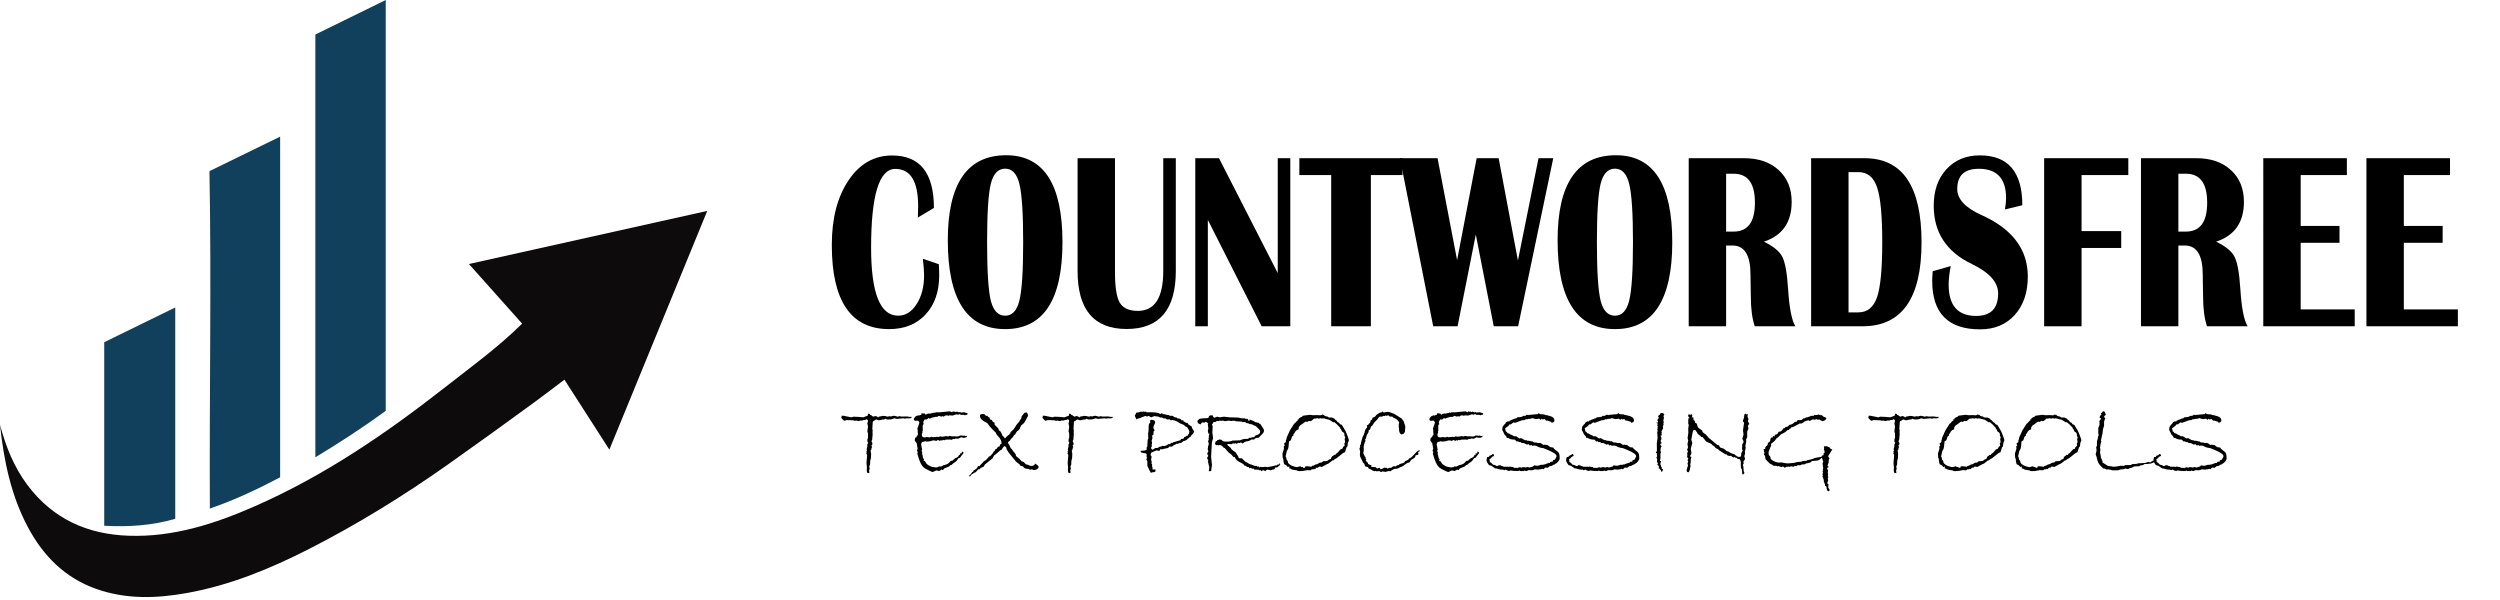 <?xml version="1.0" encoding="UTF-8" standalone="no"?>
<svg
   xmlns:dc="http://purl.org/dc/elements/1.1/"
   xmlns:cc="http://creativecommons.org/ns#"
   xmlns:rdf="http://www.w3.org/1999/02/22-rdf-syntax-ns#"
   xmlns:svg="http://www.w3.org/2000/svg"
   xmlns="http://www.w3.org/2000/svg"
   xmlns:sodipodi="http://sodipodi.sourceforge.net/DTD/sodipodi-0.dtd"
   xmlns:inkscape="http://www.inkscape.org/namespaces/inkscape"
   version="1.1"
   id="Layer_1"
   x="0px"
   y="0px"
   viewBox="0 0 905 217.131"
   xml:space="preserve"
   sodipodi:docname="logo.svg"
   width="905"
   height="217.131"
   inkscape:version="1.0 (4035a4fb49, 2020-05-01)"><defs
   id="defs23" /><sodipodi:namedview
   inkscape:document-rotation="0"
   pagecolor="#ffffff"
   bordercolor="#666666"
   borderopacity="1"
   objecttolerance="10"
   gridtolerance="10"
   guidetolerance="10"
   inkscape:pageopacity="0"
   inkscape:pageshadow="2"
   inkscape:window-width="1920"
   inkscape:window-height="1017"
   id="namedview21"
   showgrid="false"
   inkscape:zoom="0.46359688"
   inkscape:cx="405.4528"
   inkscape:cy="306.99863"
   inkscape:window-x="-8"
   inkscape:window-y="-8"
   inkscape:window-maximized="1"
   inkscape:current-layer="text859" />
<style
   type="text/css"
   id="style2">
	.st0{fill:#10405B;}
	.st7{fill:#0D0B0C;}
</style>
<g
   id="g18"
   transform="translate(-272,-143.73)">
	<g
   id="g16">
		<g
   id="g12">
			<g
   id="g10">
				<path
   class="st0"
   d="m 411.64,143.73 c -8.69,4.26 -17.1,8.38 -25.48,12.49 0,51.02 0,101.77 0,153.05 9.07,-5.46 17.43,-10.95 25.48,-16.81 0,-49.6 0,-99.02 0,-148.73 z"
   id="path4" />
				<path
   class="st0"
   d="m 347.97,327.82 c 9.15,-3.13 17.39,-7.08 25.44,-11.31 0,-41.04 0,-81.91 0,-123.32 -8.67,4.23 -16.99,8.29 -25.59,12.49 0.76,40.57 -0.07,81.11 0.15,122.14 z"
   id="path6" />
				<path
   class="st0"
   d="m 335.44,331.54 c 0,-25.61 0,-50.87 0,-76.51 -8.81,4.31 -17.28,8.46 -25.71,12.58 0,22.2 0,44.12 0,66.45 8.96,0.48 17.49,-0.11 25.71,-2.52 z"
   id="path8" />
			</g>
		</g>
		<path
   class="st7"
   d="m 441.75,239.3 c 6.62,7.42 12.89,14.45 19.26,21.58 -8.72,8.62 -18.35,15.56 -27.64,22.85 -21.45,16.82 -43.89,32.17 -68.98,43.2 -14.6,6.42 -29.64,11.3 -45.84,10.74 -14.95,-0.52 -27.47,-6.12 -36.64,-18.39 -4.91,-6.56 -7.83,-13.97 -9.91,-21.79 1.38,12.93 3.95,25.55 10.13,37.12 5.53,10.37 13.35,18.29 24.72,22.31 10.8,3.82 21.74,3.47 32.76,1.49 15.64,-2.8 30.19,-8.78 44.23,-15.94 17.4,-8.87 33.99,-19.09 49.99,-30.37 10.73,-7.57 21.37,-15.26 31.96,-23.01 3.47,-2.54 6.88,-5.17 10.53,-7.92 5.45,8.48 10.67,16.61 16.27,25.32 11.9,-29.02 23.54,-57.41 35.43,-86.41 -28.91,6.44 -57.31,12.77 -86.27,19.22 z"
   id="path14" />
	</g>
</g>
<g
   style="font-style:normal;font-variant:normal;font-weight:normal;font-stretch:normal;font-size:99.93px;line-height:1.25;font-family:'Britannic Bold';-inkscape-font-specification:'Britannic Bold, Normal';font-variant-ligatures:normal;font-variant-caps:normal;font-variant-numeric:normal;font-variant-east-asian:normal;fill:#000000;fill-opacity:1;stroke:none;stroke-width:2.498"
   id="text840"
   transform="scale(0.809,1.235)"
   aria-label="COUNTWORDSFREE"><g
     style="font-style:normal;font-variant:normal;font-weight:normal;font-stretch:normal;font-size:80px;line-height:1.25;font-family:'Britannic Bold';-inkscape-font-specification:'Britannic Bold, Normal';font-variant-ligatures:normal;font-variant-caps:normal;font-variant-numeric:normal;font-variant-east-asian:normal;fill:#000000;fill-opacity:1;stroke:none;stroke-width:3.486"
     id="text855"
     transform="scale(1.082,0.924)"
     aria-label="COUNTWORDSFREE"><path
       id="path843"
       style="font-style:normal;font-variant:normal;font-weight:normal;font-stretch:normal;font-size:80px;font-family:'Britannic Bold';-inkscape-font-specification:'Britannic Bold, Normal';font-variant-ligatures:normal;font-variant-caps:normal;font-variant-numeric:normal;font-variant-east-asian:normal;stroke-width:3.486"
       d="m 381.655,82.099 6.602,1.719 q 0.156,2.031 0.156,3.516 0,7.773 -5.625,12.422 -5.625,4.648 -15.078,4.648 -23.711,0 -23.711,-26.68 0,-12.656 6.914,-20.508 6.914,-7.891 18.008,-7.891 17.305,0 17.305,16.641 l -6.641,3.047 q 0.117,-2.344 0.117,-3.633 0,-11.797 -9.453,-11.797 -10,0 -10,25.039 0,21.523 11.172,21.523 4.609,0 7.656,-3.672 3.086,-3.672 3.086,-9.18 0,-1.758 -0.508,-5.195 z" /><path
       id="path845"
       style="font-style:normal;font-variant:normal;font-weight:normal;font-stretch:normal;font-size:80px;font-family:'Britannic Bold';-inkscape-font-specification:'Britannic Bold, Normal';font-variant-ligatures:normal;font-variant-caps:normal;font-variant-numeric:normal;font-variant-east-asian:normal;stroke-width:3.486"
       d="m 416.108,49.247 q 23.281,0 23.281,27.578 0,27.578 -23.711,27.578 -23.711,0 -23.711,-28.203 0,-26.953 24.141,-26.953 z m -0.43,4.258 q -4.375,0 -5.938,4.844 -1.523,4.805 -1.523,18.477 0,13.672 1.523,18.516 1.562,4.805 5.938,4.805 4.375,0 5.898,-4.805 1.562,-4.844 1.562,-18.516 0,-13.633 -1.562,-18.477 -1.523,-4.844 -5.898,-4.844 z" /><path
       id="path847"
       style="font-style:normal;font-variant:normal;font-weight:normal;font-stretch:normal;font-size:80px;font-family:'Britannic Bold';-inkscape-font-specification:'Britannic Bold, Normal';font-variant-ligatures:normal;font-variant-caps:normal;font-variant-numeric:normal;font-variant-east-asian:normal;stroke-width:3.486"
       d="m 486.265,50.185 v 35.781 q 0,18.398 -20.352,18.398 -20.273,0 -20.273,-18.398 v -35.781 h 15.469 v 36.25 q 0,7.031 1.992,9.609 2.031,2.578 7.461,2.578 10.508,0 10.508,-12.656 v -35.781 z" /><path
       id="path849"
       style="font-style:normal;font-variant:normal;font-weight:normal;font-stretch:normal;font-size:80px;font-family:'Britannic Bold';-inkscape-font-specification:'Britannic Bold, Normal';font-variant-ligatures:normal;font-variant-caps:normal;font-variant-numeric:normal;font-variant-east-asian:normal;stroke-width:3.486"
       d="M 533.608,50.185 V 103.505 H 521.772 L 499.507,69.755 v 33.75 h -5.195 V 50.185 h 9.805 l 24.297,36.445 V 50.185 Z" /><path
       id="path851"
       style="font-style:normal;font-variant:normal;font-weight:normal;font-stretch:normal;font-size:80px;font-family:'Britannic Bold';-inkscape-font-specification:'Britannic Bold, Normal';font-variant-ligatures:normal;font-variant-caps:normal;font-variant-numeric:normal;font-variant-east-asian:normal;stroke-width:3.486"
       d="m 580.015,50.185 v 5.352 H 566.929 V 103.505 H 550.522 V 55.536 h -13.164 v -5.352 z" /><path
       id="path853"
       style="font-style:normal;font-variant:normal;font-weight:normal;font-stretch:normal;font-size:80px;font-family:'Britannic Bold';-inkscape-font-specification:'Britannic Bold, Normal';font-variant-ligatures:normal;font-variant-caps:normal;font-variant-numeric:normal;font-variant-east-asian:normal;stroke-width:3.486"
       d="m 642.358,50.185 -14.531,53.32 h -10.078 l -7.422,-29.102 -7.539,29.102 H 592.71 l -13.75,-53.32 h 15.547 l 8.086,32.344 8.086,-32.344 h 9.102 l 7.969,32.461 8.516,-32.461 z" /><path
       id="path855"
       style="font-style:normal;font-variant:normal;font-weight:normal;font-stretch:normal;font-size:80px;font-family:'Britannic Bold';-inkscape-font-specification:'Britannic Bold, Normal';font-variant-ligatures:normal;font-variant-caps:normal;font-variant-numeric:normal;font-variant-east-asian:normal;stroke-width:3.486"
       d="m 668.296,49.247 q 23.281,0 23.281,27.578 0,27.578 -23.711,27.578 -23.711,0 -23.711,-28.203 0,-26.953 24.141,-26.953 z m -0.43,4.258 q -4.375,0 -5.938,4.844 -1.523,4.805 -1.523,18.477 0,13.672 1.523,18.516 1.562,4.805 5.938,4.805 4.375,0 5.898,-4.805 1.562,-4.844 1.562,-18.516 0,-13.633 -1.562,-18.477 -1.523,-4.844 -5.898,-4.844 z" /><path
       id="path857"
       style="font-style:normal;font-variant:normal;font-weight:normal;font-stretch:normal;font-size:80px;font-family:'Britannic Bold';-inkscape-font-specification:'Britannic Bold, Normal';font-variant-ligatures:normal;font-variant-caps:normal;font-variant-numeric:normal;font-variant-east-asian:normal;stroke-width:3.486"
       d="M 698.374,103.505 V 50.185 h 22.93 q 8.945,0 14.297,3.789 5.352,3.75 5.352,10.078 0,9.688 -11.484,12.617 5.898,2.188 7.617,4.805 1.758,2.617 2.383,10.156 0.742,8.984 3.008,11.875 h -16.797 q -1.602,-3.711 -1.602,-9.258 l -0.078,-3.164 -0.078,-3.984 q 0,-9.219 -7.422,-9.219 h -2.656 v 25.625 z m 15.469,-30.039 h 3.125 q 8.789,0 8.789,-9.18 0,-9.18 -8.789,-9.18 h -3.125 z" /><path
       id="path859"
       style="font-style:normal;font-variant:normal;font-weight:normal;font-stretch:normal;font-size:80px;font-family:'Britannic Bold';-inkscape-font-specification:'Britannic Bold, Normal';font-variant-ligatures:normal;font-variant-caps:normal;font-variant-numeric:normal;font-variant-east-asian:normal;stroke-width:3.486"
       d="M 748.999,103.505 V 50.185 h 22.109 q 23.555,0 23.555,26.719 0,26.602 -24.414,26.602 z m 15.469,-4.414 h 4.062 q 5.586,0 7.734,-4.805 2.148,-4.844 2.148,-17.461 0,-12.617 -2.148,-17.422 -2.109,-4.805 -7.734,-4.805 h -4.062 z" /><path
       id="path861"
       style="font-style:normal;font-variant:normal;font-weight:normal;font-stretch:normal;font-size:80px;font-family:'Britannic Bold';-inkscape-font-specification:'Britannic Bold, Normal';font-variant-ligatures:normal;font-variant-caps:normal;font-variant-numeric:normal;font-variant-east-asian:normal;stroke-width:3.486"
       d="m 836.343,65.107 -7.188,1.328 q 0.469,-2.148 0.469,-3.594 0,-9.297 -11.289,-9.297 -8.906,0 -8.906,6.406 0,4.805 9.961,8.242 19.219,6.602 19.219,19.531 0,7.578 -5.391,12.188 -5.391,4.57 -14.336,4.57 -19.805,0 -19.805,-15.352 0,-1.25 0.195,-3.086 l 7.461,-1.641 q -0.859,3.398 -0.859,5.898 0,9.922 11.367,9.922 9.102,0 9.102,-7.148 0,-5.312 -10.898,-9.336 -15.742,-5.781 -15.742,-18.477 0,-7.188 5.234,-11.562 5.273,-4.414 13.828,-4.414 17.578,0 17.578,15.82 z" /><path
       id="path863"
       style="font-style:normal;font-variant:normal;font-weight:normal;font-stretch:normal;font-size:80px;font-family:'Britannic Bold';-inkscape-font-specification:'Britannic Bold, Normal';font-variant-ligatures:normal;font-variant-caps:normal;font-variant-numeric:normal;font-variant-east-asian:normal;stroke-width:3.486"
       d="m 880.171,50.185 v 5.352 H 860.835 v 17.773 h 16.406 v 5.352 H 860.835 V 103.505 H 845.366 V 50.185 Z" /><path
       id="path865"
       style="font-style:normal;font-variant:normal;font-weight:normal;font-stretch:normal;font-size:80px;font-family:'Britannic Bold';-inkscape-font-specification:'Britannic Bold, Normal';font-variant-ligatures:normal;font-variant-caps:normal;font-variant-numeric:normal;font-variant-east-asian:normal;stroke-width:3.486"
       d="M 885.405,103.505 V 50.185 h 22.93 q 8.945,0 14.297,3.789 5.352,3.75 5.352,10.078 0,9.688 -11.484,12.617 5.898,2.188 7.617,4.805 1.758,2.617 2.383,10.156 0.742,8.984 3.008,11.875 H 912.71 q -1.602,-3.711 -1.602,-9.258 l -0.078,-3.164 -0.078,-3.984 q 0,-9.219 -7.422,-9.219 h -2.656 v 25.625 z m 15.469,-30.039 h 3.125 q 8.789,0 8.789,-9.18 0,-9.18 -8.789,-9.18 h -3.125 z" /><path
       id="path867"
       style="font-style:normal;font-variant:normal;font-weight:normal;font-stretch:normal;font-size:80px;font-family:'Britannic Bold';-inkscape-font-specification:'Britannic Bold, Normal';font-variant-ligatures:normal;font-variant-caps:normal;font-variant-numeric:normal;font-variant-east-asian:normal;stroke-width:3.486"
       d="m 970.561,50.185 v 5.352 H 951.46 v 16.133 h 16.055 v 5.352 H 951.46 v 21.133 h 22.344 v 5.352 h -37.812 V 50.185 Z" /><path
       id="path869"
       style="font-style:normal;font-variant:normal;font-weight:normal;font-stretch:normal;font-size:80px;font-family:'Britannic Bold';-inkscape-font-specification:'Britannic Bold, Normal';font-variant-ligatures:normal;font-variant-caps:normal;font-variant-numeric:normal;font-variant-east-asian:normal;stroke-width:3.486"
       d="m 1013.218,50.185 v 5.352 h -19.102 v 16.133 h 16.055 v 5.352 h -16.055 v 21.133 h 22.344 v 5.352 H 978.647 V 50.185 Z" /></g><g
     style="font-style:normal;font-variant:normal;font-weight:normal;font-stretch:normal;font-size:40px;line-height:1.25;font-family:'Bradley Hand ITC';-inkscape-font-specification:'Bradley Hand ITC, Normal';font-variant-ligatures:normal;font-variant-caps:normal;font-variant-numeric:normal;font-variant-east-asian:normal;fill:#000000;fill-opacity:1;stroke:none"
     id="text859"
     transform="scale(1.235,0.809)"
     aria-label="TEXT PROCESSING TOOLS"><path
       id="path872"
       style="font-style:normal;font-variant:normal;font-weight:normal;font-stretch:normal;font-size:40px;font-family:'Bradley Hand ITC';-inkscape-font-specification:'Bradley Hand ITC, Normal';font-variant-ligatures:normal;font-variant-caps:normal;font-variant-numeric:normal;font-variant-east-asian:normal"
       d="m 330.335,151.051 -0.195,0.43 -0.508,0.078 h -1.211 l -0.566,0.137 -0.469,-0.137 -2.48,0.215 -0.84,-0.215 q -1.035,0.41 -1.484,0.41 h -1.191 l -0.723,-0.273 q 0,0.195 -0.293,0.273 -0.547,0 -1.074,0.156 -0.508,0.156 -0.957,0.156 l -0.801,-0.312 -0.684,0.312 -0.078,0.254 h -0.352 l -0.215,0.391 -0.156,2.598 0.156,0.371 -0.078,0.43 0.039,1.152 -0.117,1.172 v 0.352 q 0,0.254 -0.117,0.391 -0.098,0.117 -0.156,0.625 l 0.312,0.508 -0.078,0.645 -0.273,0.195 q 0,0.234 0.234,0.605 l -0.234,0.391 v 0.449 l -0.312,0.469 0.195,1.133 -0.078,1.641 -0.293,1.035 q 0.078,0.156 0.078,0.234 0,0.117 -0.078,0.273 -0.059,0.137 -0.019,0.293 0.059,0.137 0.059,0.234 0,0.117 -0.195,0.527 -0.195,0.391 -0.137,0.488 0.019,0.039 0.137,0.625 -0.195,0.527 -0.195,0.801 0,0.273 0.078,0.879 -0.234,0 -0.43,-0.059 -0.176,-0.059 -0.215,-0.059 -0.312,0 -0.312,-1.152 l 0.078,-0.605 q 0,-0.332 -0.078,-0.957 -0.078,-0.625 -0.078,-0.918 l 0.234,-2.812 q -0.312,-0.527 -0.312,-0.586 0,-0.215 0.195,-0.371 -0.156,-0.195 -0.156,-0.352 0,-0.117 0.234,-0.234 -0.156,-0.391 -0.156,-0.527 0,-0.215 0.137,-0.566 0.137,-0.371 0.137,-0.43 l -0.039,-0.645 q 0,-0.117 0.371,-0.879 -0.332,0 -0.332,-0.527 0,-0.918 0.234,-1.035 v -1.641 l -0.234,-0.801 0.234,-1.68 -0.234,-1.191 0.234,-0.938 q -0.156,-0.547 -0.547,-0.547 -0.215,0 -0.371,0.195 l -0.566,0.059 q -0.312,0.019 -0.625,0.215 l -0.488,-0.039 -0.469,0.039 v 0.137 h -0.332 q -0.664,0 -1.074,-0.254 l -0.078,0.254 -0.84,-0.254 -2.324,-0.078 -0.918,0.273 q -1.035,-0.898 -1.035,-1.191 0,-0.078 0.156,-0.645 h 0.645 l 2.832,0.566 0.684,-0.234 1.875,0.078 1.758,0.156 1.172,-0.449 h 0.312 l 0.332,-0.918 0.547,0.176 0.117,0.391 0.254,-0.117 q 0.312,0.41 0.918,0.684 l 0.645,-0.215 q 0.645,0 1.113,0.527 l 0.234,-0.312 1.484,-0.293 0.918,0.078 q 0.391,0.176 0.723,0.176 h 0.195 q 0.371,-0.137 0.605,-0.137 l 0.566,0.098 q 0.176,0 0.234,-0.137 l 0.801,-0.117 0.918,0.215 q 0.195,0.195 0.547,0.078 0.371,-0.137 0.488,-0.137 l 0.723,0.137 1.992,-0.039 0.879,0.156 z" /><path
       id="path874"
       style="font-style:normal;font-variant:normal;font-weight:normal;font-stretch:normal;font-size:40px;font-family:'Bradley Hand ITC';-inkscape-font-specification:'Bradley Hand ITC, Normal';font-variant-ligatures:normal;font-variant-caps:normal;font-variant-numeric:normal;font-variant-east-asian:normal"
       d="m 350.608,149.84 q -0.059,0.293 -0.195,0.449 h -0.43 l -0.293,0.195 -0.547,-0.195 -0.645,0.039 q -0.469,0 -0.566,-0.137 -0.078,-0.137 -0.273,-0.137 -0.156,0 -0.527,0.234 -0.254,-0.156 -0.508,-0.156 -0.254,0 -0.801,0.215 -0.527,0.215 -0.762,0.215 -0.195,0 -0.547,-0.039 -0.352,-0.039 -0.547,-0.039 -0.254,0 -0.312,0.234 -0.312,-0.234 -0.645,-0.234 -0.566,0 -1.152,0.488 l -0.41,-0.215 -0.352,0.215 -0.918,-0.293 -0.645,0.371 h -0.723 q -0.645,0.156 -1.016,0.254 -0.371,0.078 -0.977,0.391 l -0.371,-0.254 -0.703,0.566 -0.723,-0.039 -0.527,0.957 0.195,0.762 q -0.391,0.098 -0.391,1.035 l 0.039,0.332 -0.039,0.84 0.117,0.156 -0.273,0.234 0.156,0.234 q -0.293,0.625 -0.293,1.094 0,0.879 1.055,0.879 0.156,0 0.488,-0.098 0.352,-0.098 0.703,0 0.352,0.098 0.645,0.098 l 0.605,-0.254 0.625,0.215 0.41,-0.117 0.391,0.039 0.605,-0.137 0.352,0.098 h 0.098 q 0.234,0 0.703,-0.254 0.352,0.176 0.82,0.137 0.488,-0.039 0.703,-0.098 l 0.527,-0.117 0.879,0.156 q 0.117,0 0.234,-0.234 0.996,0.195 1.211,0.195 l 0.43,-0.039 1.367,0.078 0.723,-0.156 q 0.059,-0.234 0.469,-0.234 l 0.918,0.117 0.371,-0.078 0.508,0.195 0.527,-0.117 -0.117,0.488 q -0.703,0.273 -1.035,0.273 -0.098,0 -0.43,-0.078 -0.312,-0.098 -0.586,-0.117 l -1.035,0.508 -0.879,-0.078 -0.508,0.195 -0.371,-0.078 -0.645,0.371 -0.43,-0.117 -1.602,0.039 q -0.273,0 -0.527,0.234 l -0.547,-0.156 -0.293,0.273 -0.508,-0.156 -0.293,0.273 -0.762,-0.352 -0.547,0.352 -0.645,-0.156 q -0.078,-0.039 -0.312,-0.039 -0.293,0 -0.82,0.156 l -0.469,0.156 -1.445,0.137 -0.312,-0.176 q -0.215,0.156 -1.211,0.332 l -0.312,0.762 0.371,2.07 -0.215,0.273 0.254,0.645 -0.039,0.723 0.137,0.195 q 0.059,0.078 0.215,1.172 l 0.352,0.391 -0.195,0.684 0.41,-0.117 0.723,1.113 q 1.504,1.172 2.637,1.172 l 0.723,0.117 q 0.195,0 0.84,-0.156 l 0.156,-0.215 h 0.352 q 0.41,0 0.547,0 0.156,-0.019 0.859,-0.469 0.547,0 0.645,-0.156 l 0.43,-0.117 q 0.234,-0.059 0.449,-0.215 l 0.547,-0.43 q 0.234,-0.332 0.605,-0.645 l 0.527,-0.039 0.996,-0.879 q 1.211,-0.352 1.445,-1.289 l 0.273,0.156 0.117,-0.625 0.527,-0.039 0.078,-0.605 h 0.117 q 0.371,0 0.527,0.469 l -1.367,1.777 -0.488,0.117 q -0.703,1.074 -0.957,1.23 l -0.996,0.684 -0.645,0.605 -0.273,-0.039 -0.488,0.508 -1.836,0.762 -0.43,0.566 -0.645,-0.195 -0.195,0.312 -0.176,-0.039 -0.312,0.273 -1.074,-0.234 -1.328,0.605 -0.957,-0.371 -1.641,-0.84 q -0.703,-0.371 -1.27,-1.133 -0.547,-0.762 -1.133,-2.441 -0.566,-1.699 -0.566,-1.855 l 0.137,-0.566 -0.293,-0.762 0.293,-0.352 -0.371,-2.168 q -0.527,-0.664 -0.605,-0.742 -0.078,-0.098 -0.078,-0.41 0,-0.723 0.332,-0.879 0.352,-0.176 0.352,-0.195 v -0.254 q 0,-0.273 0.371,-0.352 l 0.117,-0.566 -0.117,-0.234 v -1.133 l -0.137,-0.469 0.449,-1.211 q 0.195,-0.742 0.312,-1.074 l -0.508,-0.645 -0.879,0.078 h -0.078 q -0.215,0 -0.391,-0.156 -0.176,-0.176 -0.176,-0.391 0,-0.371 0.527,-0.957 0.195,-0.078 0.273,-0.215 0.703,-0.273 0.801,-0.273 0.137,0 0.273,0.195 0.117,-0.273 0.332,-0.273 0.586,0 0.586,-0.352 0,-0.117 -0.117,-0.293 l 1.328,0.078 0.234,0.449 q 0.625,-0.449 1.289,-0.449 l 0.273,0.039 0.84,-0.195 q 0.312,0 0.801,-0.273 v 0.273 q 0.352,-0.312 0.996,-0.312 l 0.684,0.039 h 0.117 l 3.809,-0.371 0.879,0.371 0.273,-0.488 q 0.098,0.293 0.312,0.293 0.059,0 0.371,-0.098 l 0.43,0.254 0.293,-0.254 0.723,0.293 0.469,-0.117 0.234,0.195 1.289,-0.117 0.195,0.117 q 0.957,0.215 0.996,0.352 z" /><path
       id="path876"
       style="font-style:normal;font-variant:normal;font-weight:normal;font-stretch:normal;font-size:40px;font-family:'Bradley Hand ITC';-inkscape-font-specification:'Bradley Hand ITC, Normal';font-variant-ligatures:normal;font-variant-caps:normal;font-variant-numeric:normal;font-variant-east-asian:normal"
       d="m 374.964,167.926 q 1.348,0.781 1.348,1.25 0,0.508 -0.625,0.84 -0.605,0.312 -1.016,0.312 l -0.801,-0.273 -0.625,0.117 h -0.039 q -0.078,0 -0.352,-0.156 -0.273,-0.176 -0.664,-0.176 h -0.078 q -1.035,0 -1.465,-0.918 -0.039,0.039 -0.137,0.039 -0.176,0 -0.781,-0.234 l -0.449,-0.605 q -0.879,-0.547 -1.25,-0.996 l -2.461,-3.008 -0.84,-1.309 -0.176,-0.723 -0.43,-0.391 h -0.332 q -0.449,0.449 -0.918,1.309 l -0.352,0.078 -1.523,1.328 -0.84,0.645 -0.488,0.957 -2.793,2.266 -0.527,0.84 -0.879,0.352 q -0.156,0.059 -0.547,0.547 l -0.488,0.039 -0.918,1.035 -0.488,0.195 q -0.645,0.469 -0.918,0.527 -0.527,0.801 -0.762,0.801 -0.234,0 -0.234,-0.293 l 0.605,-0.508 q 0.117,-0.078 0.527,-0.762 0.449,-0.059 0.508,-0.645 1.172,-0.391 1.523,-1.406 l 0.312,-0.156 0.254,0.078 0.625,-0.723 q 0.039,-0.039 0.215,-0.195 0.176,-0.156 0.332,-0.332 0.176,-0.195 0.273,-0.352 0.117,-0.156 0.859,-0.586 l 0.527,-0.566 q 0.391,-0.195 0.605,-0.762 l 0.469,-0.117 1.133,-1.289 v -0.273 l 0.469,-0.312 0.332,-0.684 0.391,-0.078 0.527,-0.762 0.645,-0.195 0.039,-0.527 0.586,-0.449 v -0.195 q 0,-1.172 -1.27,-2.52 -0.391,-0.332 -0.605,-0.762 l -0.312,-0.645 -0.645,-0.547 -1.445,-1.562 q -0.312,-0.527 -0.918,-1.211 -1.367,-0.645 -1.992,-1.25 -0.605,-0.625 -0.605,-1.348 v -0.391 l 0.801,-0.332 0.801,0.098 0.566,0.625 h 0.664 v 0.293 l 0.605,0.312 0.234,0.684 0.645,0.234 0.332,0.645 0.625,0.273 v 0.723 l 1.367,1.406 0.273,0.801 h 0.293 l 0.469,0.684 0.488,1.152 0.371,0.293 q 0.176,0.156 0.508,0.703 0.547,-0.703 1.113,-1.113 0.566,-0.41 0.566,-0.488 0,-0.039 -0.039,-0.078 l 0.352,-0.234 v -0.371 q 0.918,-0.84 1.094,-0.996 0.195,-0.176 0.195,-0.312 l 0.43,-0.605 q 0.41,-0.742 0.645,-0.996 l 0.84,-0.957 0.234,-0.527 q 0.469,-0.469 0.508,-0.781 0.039,-0.332 0.039,-0.43 0.019,-0.098 0.449,-0.664 0.449,-0.566 0.684,-0.801 l 0.605,-0.117 q 0.195,0 0.41,0.371 0.234,0.352 0.234,0.859 0,0.117 -0.391,0.781 -0.391,0.645 -0.527,0.977 -0.117,0.312 -0.605,0.938 -0.371,0.215 -0.684,0.625 -0.391,0.137 -0.391,0.449 -0.371,0.527 -0.41,0.996 -0.312,0.137 -0.43,0.488 -0.586,0.273 -0.859,0.801 -0.254,0.527 -0.352,0.664 -0.43,0.195 -0.547,0.527 l -0.371,0.566 -0.645,0.625 -0.352,0.566 q -0.566,0.371 -0.625,0.469 -0.059,0.098 -0.059,0.254 0,0.176 0.117,0.352 l 0.332,0.508 q 0.156,0.215 0.508,1.133 l 0.176,0.137 q 0.117,0.078 0.273,0.293 0.156,0.215 0.43,0.625 l 0.918,1.152 0.137,0.645 1.152,0.957 0.84,0.918 0.801,0.312 0.84,0.879 h 0.352 l 1.211,0.488 q 0.195,0.039 0.508,0.039 0.566,0 0.762,-0.254 0.215,-0.273 0.332,-0.273 h 0.039 z" /><path
       id="path878"
       style="font-style:normal;font-variant:normal;font-weight:normal;font-stretch:normal;font-size:40px;font-family:'Bradley Hand ITC';-inkscape-font-specification:'Bradley Hand ITC, Normal';font-variant-ligatures:normal;font-variant-caps:normal;font-variant-numeric:normal;font-variant-east-asian:normal"
       d="m 403.226,151.051 -0.195,0.43 -0.508,0.078 h -1.211 l -0.566,0.137 -0.469,-0.137 -2.48,0.215 -0.84,-0.215 q -1.035,0.41 -1.484,0.41 h -1.191 l -0.723,-0.273 q 0,0.195 -0.293,0.273 -0.547,0 -1.074,0.156 -0.508,0.156 -0.957,0.156 l -0.801,-0.312 -0.684,0.312 -0.078,0.254 h -0.352 l -0.215,0.391 -0.156,2.598 0.156,0.371 -0.078,0.43 0.039,1.152 -0.117,1.172 v 0.352 q 0,0.254 -0.117,0.391 -0.098,0.117 -0.156,0.625 l 0.312,0.508 -0.078,0.645 -0.273,0.195 q 0,0.234 0.234,0.605 l -0.234,0.391 v 0.449 l -0.312,0.469 0.195,1.133 -0.078,1.641 -0.293,1.035 q 0.078,0.156 0.078,0.234 0,0.117 -0.078,0.273 -0.059,0.137 -0.019,0.293 0.059,0.137 0.059,0.234 0,0.117 -0.195,0.527 -0.195,0.391 -0.137,0.488 0.019,0.039 0.137,0.625 -0.195,0.527 -0.195,0.801 0,0.273 0.078,0.879 -0.234,0 -0.43,-0.059 -0.176,-0.059 -0.215,-0.059 -0.312,0 -0.312,-1.152 l 0.078,-0.605 q 0,-0.332 -0.078,-0.957 -0.078,-0.625 -0.078,-0.918 l 0.234,-2.812 q -0.312,-0.527 -0.312,-0.586 0,-0.215 0.195,-0.371 -0.156,-0.195 -0.156,-0.352 0,-0.117 0.234,-0.234 -0.156,-0.391 -0.156,-0.527 0,-0.215 0.137,-0.566 0.137,-0.371 0.137,-0.43 l -0.039,-0.645 q 0,-0.117 0.371,-0.879 -0.332,0 -0.332,-0.527 0,-0.918 0.234,-1.035 v -1.641 l -0.234,-0.801 0.234,-1.68 -0.234,-1.191 0.234,-0.938 q -0.156,-0.547 -0.547,-0.547 -0.215,0 -0.371,0.195 l -0.566,0.059 q -0.312,0.019 -0.625,0.215 l -0.488,-0.039 -0.469,0.039 v 0.137 h -0.332 q -0.664,0 -1.074,-0.254 l -0.078,0.254 -0.84,-0.254 -2.324,-0.078 -0.918,0.273 q -1.035,-0.898 -1.035,-1.191 0,-0.078 0.156,-0.645 h 0.645 l 2.832,0.566 0.684,-0.234 1.875,0.078 1.758,0.156 1.172,-0.449 h 0.312 l 0.332,-0.918 0.547,0.176 0.117,0.391 0.254,-0.117 q 0.312,0.41 0.918,0.684 l 0.645,-0.215 q 0.645,0 1.113,0.527 l 0.234,-0.312 1.484,-0.293 0.918,0.078 q 0.391,0.176 0.723,0.176 h 0.195 q 0.371,-0.137 0.605,-0.137 l 0.566,0.098 q 0.176,0 0.234,-0.137 l 0.801,-0.117 0.918,0.215 q 0.195,0.195 0.547,0.078 0.371,-0.137 0.488,-0.137 l 0.723,0.137 1.992,-0.039 0.879,0.156 z" /><path
       id="path880"
       style="font-style:normal;font-variant:normal;font-weight:normal;font-stretch:normal;font-size:40px;font-family:'Bradley Hand ITC';-inkscape-font-specification:'Bradley Hand ITC, Normal';font-variant-ligatures:normal;font-variant-caps:normal;font-variant-numeric:normal;font-variant-east-asian:normal"
       d="m 432.698,156.286 -0.234,0.488 q -0.117,0.273 -0.352,0.508 l -0.605,0.605 v 0.273 q -0.449,0.098 -0.703,0.43 -0.234,0.332 -0.43,0.332 -0.352,0.645 -1.719,0.957 -0.488,0.684 -1.426,0.684 h -0.215 v 0.234 h -0.801 l -0.469,0.371 -0.449,0.039 q 0,0.312 -0.273,0.312 l -0.371,0.293 h -0.918 l -0.547,0.508 -1.641,0.332 -0.215,0.156 -0.918,-0.078 q -0.039,0.137 -0.352,0.684 -0.176,-0.137 -1.152,-0.215 l -0.371,0.215 -0.566,0.195 q -0.41,0.273 -0.879,0.391 l -0.234,0.762 0.41,0.762 -0.215,0.957 0.293,1.094 -0.254,0.156 0.332,0.469 v 0.801 l 0.156,0.41 v 0.723 l 0.918,-0.078 q 0.195,0.176 0.195,0.43 0,0.605 -0.84,0.605 h -0.234 l -0.645,0.234 -0.547,-0.996 -0.723,-1.562 v -1.641 l -0.41,-0.801 0.293,-0.312 -0.176,-0.801 0.078,-0.566 -0.273,-0.352 -1.641,-0.293 -0.43,-0.625 1.992,-0.176 -0.195,-0.117 q 0.078,-0.078 0.234,-0.078 0.215,0 0.273,0.078 v -0.918 l 0.254,-0.469 0.117,-2.402 0.234,-0.293 -0.078,-1.836 0.156,-0.996 0.078,-2.207 0.254,-0.625 0.312,-0.215 -0.078,-0.586 q 0,-0.41 0.469,-0.41 1.367,0 1.367,0.918 0,0.254 -0.332,0.898 -0.312,0.625 -0.312,0.938 0,0.352 0.449,1.094 l -0.371,0.352 -0.039,1.074 -0.508,0.488 0.156,0.84 -0.312,0.918 0.156,0.879 -0.156,0.684 0.078,0.527 -0.293,0.43 q 0.059,0.664 0.566,0.762 l 0.996,-0.605 h 0.84 q 0.566,-0.547 1.367,-0.547 l 0.273,-0.254 q 0.195,0.078 0.566,0.078 0.801,0 1.602,-0.664 l 0.645,-0.039 0.508,-0.449 h 0.527 l 0.117,-0.195 2.109,-0.605 q 0.566,-0.059 0.566,-0.273 0.156,-0.156 0.195,-0.371 0.195,0.039 0.449,0.039 0.547,0 0.684,-0.703 0.625,-0.078 0.684,-0.254 0.059,-0.176 0.312,-0.273 l 0.234,0.195 0.195,-0.605 0.293,-0.234 0.156,-0.879 q -0.332,-0.898 -0.879,-1.602 l -0.41,-0.078 -0.703,-0.645 -1.484,-0.625 q -1.426,-1.074 -3.047,-1.211 v 0.273 l -0.684,-0.469 -0.918,0.039 -0.547,-0.371 h -0.645 l -0.566,-0.312 h -0.566 q -0.41,0 -0.664,-0.312 l -1.562,-0.215 q -0.43,0.137 -1.211,0.449 l -0.918,-0.566 -0.547,0.332 -0.449,-0.293 -0.84,0.254 v 0.117 h -0.352 l -0.801,0.43 -0.547,0.078 q -0.254,0.039 -0.781,0.371 -0.527,-0.664 -0.645,-1.445 l 0.41,-0.566 v -0.273 q 0.098,-0.176 0.703,-0.215 0.625,-0.059 1.094,-0.312 0.449,0.098 0.566,0.098 0.195,0 0.352,-0.176 l 0.352,0.176 q 0.332,-0.098 0.41,-0.098 0.234,0 0.352,0.254 h 1.934 l 1.152,0.039 1.328,0.234 q 0.098,0.137 0.332,0.234 0.254,0.078 0.254,0.176 l 0.293,-0.293 h 0.156 q 0.43,0 0.43,0.156 0,0.098 -0.039,0.137 h 0.566 q 1.074,0.312 1.797,0.352 l 0.117,0.234 h 1.094 l 0.723,0.488 q 0.117,0.078 0.84,0.156 l 0.195,0.312 h 0.195 q 1.035,0 1.445,0.801 l 0.508,-0.273 v 0.488 q 0.371,0.098 1.016,0.586 h 0.469 l 0.371,0.566 1.27,0.84 v 0.449 z" /><path
       id="path882"
       style="font-style:normal;font-variant:normal;font-weight:normal;font-stretch:normal;font-size:40px;font-family:'Bradley Hand ITC';-inkscape-font-specification:'Bradley Hand ITC, Normal';font-variant-ligatures:normal;font-variant-caps:normal;font-variant-numeric:normal;font-variant-east-asian:normal"
       d="m 463.694,167.731 q 0.156,0.43 0.156,0.547 0,0.176 -0.371,0.469 -0.352,0.273 -0.82,0.664 l -0.449,-0.156 -0.527,0.801 q -0.645,0.039 -1.23,0.352 l -1.152,-0.273 -0.645,0.273 -0.195,0.352 q -0.566,-0.43 -0.723,-0.43 -0.078,0 -0.078,0.117 l -0.215,-0.039 -0.352,0.352 -0.352,-0.43 -0.293,0.117 q -0.332,-0.273 -0.645,-0.273 h -1.27 l -0.371,-0.41 -0.43,0.078 -0.645,-0.352 -0.391,0.195 -0.293,-0.469 h -0.586 l -0.371,-0.449 h -0.469 q -0.059,0 -0.254,-0.293 -0.176,-0.293 -0.547,-0.508 l -1.211,-0.645 q -1.055,-0.508 -1.641,-1.758 h -0.469 l -0.645,-0.801 -1.172,-0.918 -1.309,-1.523 -0.371,-0.117 -0.605,-0.645 q -0.098,-0.117 -0.82,-0.352 -0.273,0.156 -0.488,0.156 -0.176,0 -0.391,-0.156 v 0.039 q 0,0.039 -0.078,0.039 h -0.41 l -0.391,-0.566 q 0.215,-0.234 0.273,-0.801 l 0.488,-0.156 v -0.234 l 0.508,-0.117 q 0.254,-0.195 0.488,-0.195 0.156,0 0.332,0.098 0.176,0.098 0.215,0.098 0.059,0 0.137,-0.117 0.176,0.723 1.68,0.723 1.309,0 2.031,-0.254 v -0.117 l 3.008,-0.117 q 1.035,-0.527 2.188,-0.527 l 0.254,0.078 0.664,-0.234 0.176,-0.234 0.469,0.039 0.605,-0.234 h 0.43 q 0.332,0 0.41,-0.059 0.078,-0.078 0.078,-0.312 v -0.156 q 0.488,-0.059 0.488,-0.156 1.504,-0.391 1.504,-1.328 0,-0.449 -0.43,-0.879 l -1.328,-1.27 h -0.312 q -0.918,-0.566 -1.172,-0.566 h -0.391 l -0.801,-0.352 h -0.488 l -0.508,-0.41 h -0.918 l -0.371,-0.156 -2.188,-0.156 -0.371,-0.215 -0.234,0.137 -0.449,-0.137 -0.43,0.137 -1.172,-0.137 -1.191,0.215 -0.645,-0.215 -0.723,0.078 -0.625,-0.078 -0.488,0.215 -0.352,-0.137 -0.723,0.449 -0.566,-0.078 q -0.273,0.586 -0.605,0.996 l 0.254,0.566 -0.117,2.324 0.273,1.992 q -0.43,1.387 -0.449,1.719 l -0.273,5.117 0.312,2.93 -0.234,1.562 v 0.391 q 0,0.312 -0.762,0.312 h -0.156 l 0.195,-1.543 -0.195,-0.605 -0.352,-1.641 0.234,-0.156 q -0.488,-0.605 -0.488,-0.801 0,-0.371 0.449,-0.801 l -0.332,-0.645 h -0.039 q -0.078,0 -0.078,-0.039 0,-0.215 0.488,-1.113 -0.273,-0.293 -0.273,-0.762 l 0.117,-0.645 v -0.312 q 0.273,-0.508 0.273,-0.84 0,-0.371 -0.273,-0.938 l 0.273,-0.664 -0.117,-0.605 0.234,-0.195 q -0.117,-0.176 -0.117,-0.41 0,-0.293 0.273,-0.957 l -0.391,0.078 -0.234,-1.074 0.195,-0.762 -0.195,-1.641 0.195,-0.195 q -0.625,-0.645 -0.957,-0.645 h -0.117 l -0.293,0.273 -0.918,-0.078 -0.605,0.762 q -0.41,-0.332 -0.762,-0.391 -0.312,-0.41 -0.312,-0.645 0,-0.195 0.078,-0.371 0.098,-0.195 0.312,-0.352 l 0.527,-0.352 1.211,-0.137 1.641,-0.078 0.352,-0.273 v -0.117 q 0,-0.605 0.918,-0.605 h 0.488 q 0.215,0.84 0.723,0.84 0.117,0 0.84,-0.352 l 0.996,0.234 1.562,-0.234 2.07,0.234 2.93,0.078 1.465,0.273 h 1.133 l 0.43,0.371 q 0.059,-0.234 0.254,-0.234 0.156,0 0.391,0.234 0,0.273 0.156,0.469 l 0.41,0.078 v -0.508 l 1.602,0.645 0.547,0.43 0.078,-0.117 q 0.352,0.215 1.055,0.273 l 0.273,0.332 0.352,0.078 q 0.645,0.996 0.977,1.484 0.352,0.488 0.352,0.879 0,0.723 -0.625,1.27 -0.605,0.547 -1.328,1.367 l -0.41,0.019 -0.312,0.019 q -0.117,0 -0.684,0.273 l -0.156,0.332 h -1.133 l -0.312,0.273 q -0.078,0.078 -0.371,0.176 l -0.586,0.176 q -1.016,0 -1.797,0.84 l -0.645,-0.43 -0.566,0.273 q -0.176,-0.117 -0.312,-0.117 -0.234,0 -0.605,0.352 l -0.547,-0.234 -0.527,0.234 -0.195,-0.234 -0.723,0.41 -0.957,-0.117 q -0.293,0 -0.605,0.078 l 0.391,0.547 0.977,0.84 0.273,0.488 1.562,1.191 0.352,0.645 0.254,0.293 q 0.117,0.117 0.508,1.074 l 1.074,0.039 1.211,1.23 0.645,0.293 0.879,0.547 0.84,0.254 1.191,0.469 0.449,-0.078 0.195,0.156 0.078,-0.078 0.156,0.273 0.566,-0.117 0.117,0.41 0.449,-0.293 0.469,0.137 1.367,-0.137 0.547,0.137 1.934,-0.332 1.426,-0.391 0.098,0.234 0.273,-0.488 h 0.605 z" /><path
       id="path884"
       style="font-style:normal;font-variant:normal;font-weight:normal;font-stretch:normal;font-size:40px;font-family:'Bradley Hand ITC';-inkscape-font-specification:'Bradley Hand ITC, Normal';font-variant-ligatures:normal;font-variant-caps:normal;font-variant-numeric:normal;font-variant-east-asian:normal"
       d="m 488.714,159.645 -0.371,0.879 -0.117,1.211 -0.352,0.352 -0.41,1.289 q -0.059,0.254 -0.117,0.371 -0.059,0.117 -0.254,0.195 l -0.43,0.176 -2.363,1.895 -0.547,0.273 q -0.254,0.117 -0.801,0.645 v -0.234 l -1.641,1.27 -0.723,0.312 -1.719,0.938 q -0.371,-0.176 -0.723,-0.176 -0.273,0 -0.43,0.195 -0.137,0.195 -0.293,0.254 l -0.352,-0.078 -0.645,0.605 -0.332,-0.176 -0.156,0.215 h -0.684 l -0.352,0.352 -1.191,-0.078 -1.934,0.352 q -0.117,-0.039 -0.352,-0.039 l -0.605,0.078 -0.684,-0.117 -0.156,-0.156 -1.68,-0.273 -0.801,-0.41 h -0.352 v -0.762 l -0.566,0.215 -0.273,-0.391 q -0.176,-0.215 -0.391,-0.332 l -0.625,-0.293 q -0.312,-0.879 -0.352,-2.031 l -0.195,-0.273 -0.078,-1.602 0.547,-1.719 -0.078,-0.84 0.371,-0.332 -0.293,-0.684 0.684,-0.547 v -0.566 l 0.234,-0.527 v -0.43 l 0.293,-0.488 -0.117,-0.156 0.195,-0.117 0.84,-1.914 1.562,-2.48 q 0.352,-0.117 0.508,-0.41 0.156,-0.312 0.84,-0.801 l -0.078,-0.352 h 0.488 l -0.117,-0.234 q 0.449,-0.469 1.23,-0.723 l 0.293,-0.332 h -0.039 q 0,-0.019 0.762,-0.117 l 1.836,-0.234 1.152,0.156 0.879,-0.039 h 1.035 q 0.41,0.078 0.566,0.078 0.547,0 0.84,-0.352 0.195,0.195 0.449,0.195 0.117,0 0.195,-0.039 0.019,0.391 0.391,0.391 0.156,0.176 0.879,0.254 l 0.293,0.273 0.586,0.078 h 0.762 l 1.094,0.566 h -0.254 l 0.742,0.527 q 0.137,0.098 0.391,0.547 l 0.586,0.273 0.293,0.488 0.684,0.273 1.328,2.207 q 0.137,0.215 0.469,1.113 l 0.527,1.426 q 0.195,0.508 0.195,0.664 z m -1.289,-1.035 -0.352,-0.918 0.039,-0.293 q 0,-0.195 -0.098,-0.43 -0.098,-0.234 -0.82,-0.684 l -0.293,-0.762 -0.234,-0.117 -0.117,-0.449 -1.133,-1.191 -0.996,-0.84 -0.312,0.117 -1.445,-0.918 q -0.195,-0.117 -0.84,-0.215 -0.625,-0.098 -0.957,-0.312 0,0.039 -0.117,0.039 -0.078,0 -0.605,-0.078 l -0.195,0.137 -0.605,-0.215 -0.391,0.215 q -0.527,-0.176 -0.723,-0.176 -0.117,0 -0.352,0.098 -0.215,0.078 -0.332,0.078 -0.195,0 -0.273,-0.098 -0.41,0.215 -0.664,0.508 -0.234,0.273 -0.781,0.508 l -0.566,-0.137 -0.547,0.371 -0.645,-0.078 -0.234,0.098 q -0.117,0.059 -0.215,0.156 -0.098,0.078 -0.254,0.195 -0.137,0.117 -0.352,0.273 -0.195,0.137 -0.449,0.312 -0.234,0.176 -0.527,0.352 -0.137,0.098 -0.527,0.801 l 0.039,0.566 -0.723,0.312 q -0.117,0.059 -0.488,0.488 -0.293,0.664 -0.723,1.074 v 0.488 q -0.469,0.195 -0.547,0.488 l -0.371,1.152 -0.664,0.43 q -0.137,2.441 -0.43,2.832 -0.273,0.391 -0.391,0.723 -0.098,0.312 -0.156,0.703 -0.039,0.371 -0.273,1.074 l 0.234,0.469 0.117,0.723 0.371,0.488 q 0.078,0.117 0.117,0.293 l 0.078,0.469 q 0.762,0.859 1.895,1.211 1.133,0.352 1.309,0.312 l 1.289,-0.332 0.273,0.293 h 0.645 v 0.273 h 0.625 l 0.176,-0.488 0.625,-0.078 1.602,0.195 q 0.215,-0.391 0.488,-0.391 l 0.156,0.039 q 0.879,-0.566 1.289,-0.566 h 0.156 l 0.801,-0.508 q 0.156,-0.078 0.84,-0.117 l 0.508,-0.449 q 1.445,-0.039 1.66,-0.195 0.215,-0.156 0.371,-0.332 0.176,-0.176 0.781,-0.312 l 0.273,-0.762 0.117,0.039 0.078,-0.273 q 0.469,-0.137 0.762,-0.527 l 0.371,0.117 0.195,-0.391 0.645,-0.488 1.074,-1.191 0.645,-0.234 0.312,-0.684 0.527,-0.371 -0.117,-0.723 0.273,-0.625 -0.156,-1.172 z" /><path
       id="path886"
       style="font-style:normal;font-variant:normal;font-weight:normal;font-stretch:normal;font-size:40px;font-family:'Bradley Hand ITC';-inkscape-font-specification:'Bradley Hand ITC, Normal';font-variant-ligatures:normal;font-variant-caps:normal;font-variant-numeric:normal;font-variant-east-asian:normal"
       d="m 514.515,163.375 -0.723,0.43 0.156,0.605 q 0,0.508 -0.996,0.508 l -0.312,0.84 -1.328,0.879 q -0.371,0.566 -0.762,0.977 -0.586,0 -1.211,0.488 -0.605,0.469 -0.82,0.625 -0.195,0.137 -0.449,0.273 -0.254,0.117 -0.527,0.195 -0.254,0.078 -0.742,0.352 -0.469,0.254 -0.586,0.273 -0.098,0.019 -0.293,0.019 h -0.254 q -0.742,0 -1.914,0.918 l -0.605,-0.117 -0.488,0.156 q -0.508,0.176 -0.703,0.176 -0.254,0 -0.586,-0.098 -0.312,-0.078 -0.41,-0.078 h -0.078 q -0.273,0.215 -0.488,0.215 -0.195,0 -0.43,-0.254 l -0.684,-0.078 q -0.176,0 -0.41,0.117 l -0.547,-0.195 -0.371,0.156 -0.801,-0.352 -0.352,-0.273 q -0.156,-0.117 -0.918,-0.371 l -0.215,-0.508 q -0.957,-0.254 -1.035,-0.273 -0.078,-0.039 -0.176,-0.488 -0.078,-0.449 -0.312,-0.605 -0.215,-0.156 -0.352,-0.371 -0.137,-0.215 -0.273,-0.586 -0.117,-0.371 -0.293,-0.664 -0.254,-0.391 -0.391,-0.762 -0.117,-0.391 -0.117,-0.742 v -0.117 l 0.078,-1.23 q -0.234,-0.43 -0.234,-0.84 l 0.234,-0.684 v -0.684 l 0.234,-0.117 0.078,-0.645 0.488,-1.836 0.352,-0.879 0.176,-0.039 0.078,-0.605 q 0.195,-0.059 0.273,-0.684 0.078,-0.645 0.469,-1.074 0.41,-0.43 0.41,-0.684 0,-0.312 -0.156,-0.527 l 0.469,-0.156 q 0.391,-0.566 0.762,-0.84 l 0.215,-0.84 0.508,-0.312 0.156,-0.645 q 0.84,-0.176 1.152,-0.684 0.312,-0.527 0.781,-0.625 l 0.254,-0.254 q 0.098,-0.117 0.82,-0.352 l 0.117,0.078 0.449,-0.449 0.273,0.332 0.391,0.078 q 0.605,-0.234 1.289,-0.234 l 0.801,0.137 q 0.059,0.019 0.293,0.137 l 1.25,0.469 2.812,1.777 q 0.176,0.547 0.566,0.84 l 0.234,0.762 q 0.371,0.898 0.371,1.23 l -0.039,0.879 q -0.098,0.41 -0.098,0.84 0,0.039 0.059,0.078 0,0.117 -0.273,0.43 -0.254,0.293 -0.371,0.449 l -0.723,0.156 -0.254,-0.195 q -0.156,-0.117 -0.195,-0.195 l -0.117,-0.215 q -0.078,-0.098 -0.137,-0.332 -0.039,-0.234 -0.098,-0.449 v -0.605 l -0.117,-0.684 v -0.957 l 0.156,-0.723 q -0.742,-1.309 -1.895,-1.582 -0.234,-0.059 -0.234,-0.137 v -0.039 q -0.019,-0.078 -0.176,-0.156 -0.156,-0.078 -0.215,-0.195 h -0.84 l -0.566,-0.449 q -0.586,0 -0.586,0.234 l -0.371,-0.234 -0.391,0.273 -0.527,-0.078 -0.391,0.293 q -0.156,-0.039 -0.488,-0.039 -0.293,0 -0.605,0.117 l -0.645,0.918 -1.074,1.074 -0.84,1.289 -0.352,0.156 -0.332,1.035 -0.547,0.449 v 0.547 l -0.684,1.172 -0.332,1.309 h -0.273 l 0.156,0.762 -0.391,0.762 0.117,0.273 h -0.234 v 0.605 l -0.156,0.117 0.039,1.562 -0.176,1.172 q 0.469,0.684 0.449,1.035 l 0.352,0.273 v 0.488 l 0.293,0.43 -0.176,0.449 0.762,0.801 0.039,0.391 1.25,0.488 -0.117,0.508 1.641,0.137 0.508,0.508 0.84,-0.273 0.449,0.527 0.918,-0.332 q 0.332,-0.273 0.527,-0.273 0.117,0 0.117,0.117 l 0.586,-0.039 0.332,0.273 0.645,-0.234 h 0.195 q 0.605,0 0.84,-0.293 0.254,-0.312 0.84,-0.312 0.176,0 0.566,0.078 0.098,-0.43 0.84,-0.469 0.293,-0.352 0.996,-0.566 0.293,0 1.152,-0.391 l 0.293,-0.488 q 0.215,-0.059 1.113,-0.488 l 0.43,-0.547 0.684,-0.293 2.129,-2.227 0.723,-0.41 z" /><path
       id="path888"
       style="font-style:normal;font-variant:normal;font-weight:normal;font-stretch:normal;font-size:40px;font-family:'Bradley Hand ITC';-inkscape-font-specification:'Bradley Hand ITC, Normal';font-variant-ligatures:normal;font-variant-caps:normal;font-variant-numeric:normal;font-variant-east-asian:normal"
       d="m 537.405,149.84 q -0.059,0.293 -0.195,0.449 h -0.43 l -0.293,0.195 -0.547,-0.195 -0.645,0.039 q -0.469,0 -0.566,-0.137 -0.078,-0.137 -0.273,-0.137 -0.156,0 -0.527,0.234 -0.254,-0.156 -0.508,-0.156 -0.254,0 -0.801,0.215 -0.527,0.215 -0.762,0.215 -0.195,0 -0.547,-0.039 -0.352,-0.039 -0.547,-0.039 -0.254,0 -0.312,0.234 -0.312,-0.234 -0.645,-0.234 -0.566,0 -1.152,0.488 l -0.41,-0.215 -0.352,0.215 -0.918,-0.293 -0.645,0.371 h -0.723 q -0.645,0.156 -1.016,0.254 -0.371,0.078 -0.977,0.391 l -0.371,-0.254 -0.703,0.566 -0.723,-0.039 -0.527,0.957 0.195,0.762 q -0.391,0.098 -0.391,1.035 l 0.039,0.332 -0.039,0.84 0.117,0.156 -0.273,0.234 0.156,0.234 q -0.293,0.625 -0.293,1.094 0,0.879 1.055,0.879 0.156,0 0.488,-0.098 0.352,-0.098 0.703,0 0.352,0.098 0.645,0.098 l 0.605,-0.254 0.625,0.215 0.41,-0.117 0.391,0.039 0.605,-0.137 0.352,0.098 h 0.098 q 0.234,0 0.703,-0.254 0.352,0.176 0.82,0.137 0.488,-0.039 0.703,-0.098 l 0.527,-0.117 0.879,0.156 q 0.117,0 0.234,-0.234 0.996,0.195 1.211,0.195 l 0.43,-0.039 1.367,0.078 0.723,-0.156 q 0.059,-0.234 0.469,-0.234 l 0.918,0.117 0.371,-0.078 0.508,0.195 0.527,-0.117 -0.117,0.488 q -0.703,0.273 -1.035,0.273 -0.098,0 -0.43,-0.078 -0.312,-0.098 -0.586,-0.117 l -1.035,0.508 -0.879,-0.078 -0.508,0.195 -0.371,-0.078 -0.645,0.371 -0.43,-0.117 -1.602,0.039 q -0.273,0 -0.527,0.234 l -0.547,-0.156 -0.293,0.273 -0.508,-0.156 -0.293,0.273 -0.762,-0.352 -0.547,0.352 -0.645,-0.156 q -0.078,-0.039 -0.312,-0.039 -0.293,0 -0.82,0.156 l -0.469,0.156 -1.445,0.137 -0.312,-0.176 q -0.215,0.156 -1.211,0.332 l -0.312,0.762 0.371,2.07 -0.215,0.273 0.254,0.645 -0.039,0.723 0.137,0.195 q 0.059,0.078 0.215,1.172 l 0.352,0.391 -0.195,0.684 0.41,-0.117 0.723,1.113 q 1.504,1.172 2.637,1.172 l 0.723,0.117 q 0.195,0 0.84,-0.156 l 0.156,-0.215 h 0.352 q 0.41,0 0.547,0 0.156,-0.019 0.859,-0.469 0.547,0 0.645,-0.156 l 0.43,-0.117 q 0.234,-0.059 0.449,-0.215 l 0.547,-0.43 q 0.234,-0.332 0.605,-0.645 l 0.527,-0.039 0.996,-0.879 q 1.211,-0.352 1.445,-1.289 l 0.273,0.156 0.117,-0.625 0.527,-0.039 0.078,-0.605 h 0.117 q 0.371,0 0.527,0.469 l -1.367,1.777 -0.488,0.117 q -0.703,1.074 -0.957,1.23 l -0.996,0.684 -0.645,0.605 -0.273,-0.039 -0.488,0.508 -1.836,0.762 -0.43,0.566 -0.645,-0.195 -0.195,0.312 -0.176,-0.039 -0.312,0.273 -1.074,-0.234 -1.328,0.605 -0.957,-0.371 -1.641,-0.84 q -0.703,-0.371 -1.27,-1.133 -0.547,-0.762 -1.133,-2.441 -0.566,-1.699 -0.566,-1.855 l 0.137,-0.566 -0.293,-0.762 0.293,-0.352 -0.371,-2.168 q -0.527,-0.664 -0.605,-0.742 -0.078,-0.098 -0.078,-0.41 0,-0.723 0.332,-0.879 0.352,-0.176 0.352,-0.195 v -0.254 q 0,-0.273 0.371,-0.352 l 0.117,-0.566 -0.117,-0.234 v -1.133 l -0.137,-0.469 0.449,-1.211 q 0.195,-0.742 0.312,-1.074 l -0.508,-0.645 -0.879,0.078 h -0.078 q -0.215,0 -0.391,-0.156 -0.176,-0.176 -0.176,-0.391 0,-0.371 0.527,-0.957 0.195,-0.078 0.273,-0.215 0.703,-0.273 0.801,-0.273 0.137,0 0.273,0.195 0.117,-0.273 0.332,-0.273 0.586,0 0.586,-0.352 0,-0.117 -0.117,-0.293 l 1.328,0.078 0.234,0.449 q 0.625,-0.449 1.289,-0.449 l 0.273,0.039 0.84,-0.195 q 0.312,0 0.801,-0.273 v 0.273 q 0.352,-0.312 0.996,-0.312 l 0.684,0.039 h 0.117 l 3.809,-0.371 0.879,0.371 0.273,-0.488 q 0.098,0.293 0.312,0.293 0.059,0 0.371,-0.098 l 0.43,0.254 0.293,-0.254 0.723,0.293 0.469,-0.117 0.234,0.195 1.289,-0.117 0.195,0.117 q 0.957,0.215 0.996,0.352 z" /><path
       id="path890"
       style="font-style:normal;font-variant:normal;font-weight:normal;font-stretch:normal;font-size:40px;font-family:'Bradley Hand ITC';-inkscape-font-specification:'Bradley Hand ITC, Normal';font-variant-ligatures:normal;font-variant-caps:normal;font-variant-numeric:normal;font-variant-east-asian:normal"
       d="m 562.796,162.164 0.312,0.488 1.367,1.074 q 0.605,0.508 0.605,1.836 l 0.039,0.605 q 0,0.312 -0.488,0.996 -0.488,0.664 -1.191,0.957 -0.117,0.254 -0.488,0.254 h -0.117 q -0.547,0.547 -1.406,0.547 -0.254,0.332 -0.703,0.566 l -0.84,-0.078 -0.723,0.645 -0.332,-0.215 -0.508,0.176 q -0.859,0.039 -0.918,0.156 l -1.25,-0.117 q -0.82,0.352 -1.191,0.352 l -1.094,-0.078 -0.762,0.352 -0.43,-0.078 q -0.117,-0.117 -0.234,-0.117 -0.195,0 -0.332,0.195 h -1.27 l -0.371,-0.234 -0.273,0.234 -1.914,-0.078 -0.918,-0.156 q -0.41,0.195 -0.645,0.195 -0.43,0 -1.133,-0.508 l -0.664,0.273 -0.215,-0.234 h -0.43 q -0.742,0 -1.406,-0.234 -0.664,-0.254 -0.84,-0.254 -0.078,0 -0.234,0.078 l -1.406,-0.996 -0.879,-0.234 q -0.918,-1.152 -0.918,-1.836 0,-0.234 0.273,-1.133 l 0.293,0.039 q 0.371,0 0.469,-0.469 l 0.605,-0.078 -0.273,-0.137 0.43,-0.039 q 0.332,-0.391 0.488,-0.391 0.43,0 0.43,0.723 -0.527,0.117 -0.918,0.547 0,0.156 -0.312,0.352 -0.312,0.176 -0.449,0.293 l 0.117,0.234 v 0.684 q 0.664,0.371 1.211,1.055 l 0.488,0.078 q 0.234,0.039 0.781,0.391 l 0.723,-0.078 -0.078,-0.234 1.074,0.078 -0.234,0.156 0.879,0.156 0.117,0.195 h 1.855 v 0.137 q 0.254,-0.215 0.547,-0.215 0.156,0 0.371,0.098 0.234,0.078 0.879,0.117 l 0.078,0.234 0.547,0.039 h 0.605 l 0.41,0.156 -0.176,-0.156 q 0.547,-0.234 0.898,-0.234 0.195,0 0.391,0.195 0.352,-0.234 0.84,-0.234 0.43,0 0.957,0.156 0.254,-0.195 0.566,-0.195 0.293,0 0.605,0.195 l 1.426,-0.41 0.293,-0.391 1.23,0.156 0.996,-0.234 -0.156,-0.039 q 0.078,-0.078 1.367,-0.117 0.117,-0.137 0.195,-0.137 l 0.273,0.039 1.016,-0.43 0.195,0.078 v -0.195 h 0.684 v -0.078 q 0,-0.371 0.625,-0.371 h 0.293 l 0.156,-0.156 -0.117,-0.156 q 0.312,-0.332 0.469,-0.332 0.449,0 0.449,-0.312 0.508,-0.762 0.508,-1.035 0,-0.938 -3.066,-2.207 l -1.758,-0.723 q -0.684,0 -1.934,-0.469 -0.547,-0.449 -1.348,-0.449 -0.508,0 -0.762,0.078 l -0.234,-0.312 -0.566,0.234 -0.449,-0.508 -0.625,0.156 -1.133,-0.566 h -0.723 l -0.469,-0.352 h -0.645 l -0.273,-0.41 -0.078,0.195 h -0.449 l -0.566,-0.664 q -1.914,-0.019 -2.48,-0.684 l -0.43,0.117 -0.273,-0.645 -0.645,-0.684 q -0.527,-1.27 -0.801,-1.602 l 0.156,-1.191 0.645,-0.84 q 0.371,-0.156 0.547,-0.723 0.605,-0.391 0.938,-0.43 0.098,0.156 0.234,0.156 l 0.391,-0.566 0.176,0.273 0.078,-0.273 1.465,-0.508 -0.43,-0.098 0.391,0.039 q 0.684,0 0.84,-0.43 0.918,0 2.051,-0.273 l -0.195,-0.176 q 0.098,-0.078 0.352,-0.078 0.293,0 0.391,0.078 l -0.117,-0.117 0.332,0.039 q 0.391,0 0.508,-0.352 h 0.215 l 0.469,-0.039 q 0.117,0 0.117,0.039 v 0.156 q 0.273,-0.195 0.527,-0.195 h 0.234 l 2.363,-0.234 0.117,0.234 v -0.273 l 0.527,-0.332 q 0.195,0.41 0.801,0.41 h 0.195 q 0.957,0 1.289,0.195 l -0.293,0.039 q 0.762,0 2.188,0.469 1.426,0.449 1.426,1.484 0,0.762 -1.016,0.918 l -0.156,-0.352 -1.309,-0.449 h -0.566 l -0.449,-0.547 -0.84,0.117 -0.273,-0.273 -0.352,0.43 -0.566,-0.43 -1.211,0.156 -1.348,-0.371 -0.371,0.215 q -1.27,0.059 -1.504,0.234 -0.078,-0.039 -0.293,-0.039 -0.293,0 -0.547,0.312 l -0.938,0.078 -2.48,0.918 -0.625,-0.156 -0.918,0.723 h -0.527 l -0.391,0.566 -1.016,0.723 q -0.156,0.078 -0.156,0.156 v 0.039 q 0.195,0.645 0.234,1.074 l 0.41,0.195 0.195,0.41 0.605,0.156 0.449,0.312 q 0.195,0.137 1.113,0.488 l 0.078,0.195 h 0.918 l 1.191,0.801 0.488,-0.156 q 0.449,0.137 0.938,0.469 0.508,0.332 0.703,0.332 0.176,0 0.43,-0.156 v 0.273 l 1.367,0.117 0.41,0.254 v -0.137 h 0.273 l 0.605,0.41 q 1.074,0 1.465,0.234 0.234,-0.039 0.605,-0.039 0.508,0 0.879,0.371 0.391,0.352 0.566,0.352 h 0.078 l 0.43,-0.117 0.293,0.117 h 0.547 l 1.094,0.801 z" /><path
       id="path892"
       style="font-style:normal;font-variant:normal;font-weight:normal;font-stretch:normal;font-size:40px;font-family:'Bradley Hand ITC';-inkscape-font-specification:'Bradley Hand ITC, Normal';font-variant-ligatures:normal;font-variant-caps:normal;font-variant-numeric:normal;font-variant-east-asian:normal"
       d="m 591.624,162.164 0.312,0.488 1.367,1.074 q 0.605,0.508 0.605,1.836 l 0.039,0.605 q 0,0.312 -0.488,0.996 -0.488,0.664 -1.191,0.957 -0.117,0.254 -0.488,0.254 h -0.117 q -0.547,0.547 -1.406,0.547 -0.254,0.332 -0.703,0.566 l -0.84,-0.078 -0.723,0.645 -0.332,-0.215 -0.508,0.176 q -0.859,0.039 -0.918,0.156 l -1.25,-0.117 q -0.82,0.352 -1.191,0.352 l -1.094,-0.078 -0.762,0.352 -0.43,-0.078 q -0.117,-0.117 -0.234,-0.117 -0.195,0 -0.332,0.195 h -1.27 l -0.371,-0.234 -0.273,0.234 -1.914,-0.078 -0.918,-0.156 q -0.41,0.195 -0.645,0.195 -0.43,0 -1.133,-0.508 l -0.664,0.273 -0.215,-0.234 h -0.43 q -0.742,0 -1.406,-0.234 -0.664,-0.254 -0.84,-0.254 -0.078,0 -0.234,0.078 l -1.406,-0.996 -0.879,-0.234 q -0.918,-1.152 -0.918,-1.836 0,-0.234 0.273,-1.133 l 0.293,0.039 q 0.371,0 0.469,-0.469 l 0.605,-0.078 -0.273,-0.137 0.43,-0.039 q 0.332,-0.391 0.488,-0.391 0.43,0 0.43,0.723 -0.527,0.117 -0.918,0.547 0,0.156 -0.312,0.352 -0.312,0.176 -0.449,0.293 l 0.117,0.234 v 0.684 q 0.664,0.371 1.211,1.055 l 0.488,0.078 q 0.234,0.039 0.781,0.391 l 0.723,-0.078 -0.078,-0.234 1.074,0.078 -0.234,0.156 0.879,0.156 0.117,0.195 h 1.855 v 0.137 q 0.254,-0.215 0.547,-0.215 0.156,0 0.371,0.098 0.234,0.078 0.879,0.117 l 0.078,0.234 0.547,0.039 h 0.605 l 0.41,0.156 -0.176,-0.156 q 0.547,-0.234 0.898,-0.234 0.195,0 0.391,0.195 0.352,-0.234 0.84,-0.234 0.43,0 0.957,0.156 0.254,-0.195 0.566,-0.195 0.293,0 0.605,0.195 l 1.426,-0.41 0.293,-0.391 1.23,0.156 0.996,-0.234 -0.156,-0.039 q 0.078,-0.078 1.367,-0.117 0.117,-0.137 0.195,-0.137 l 0.273,0.039 1.016,-0.43 0.195,0.078 v -0.195 h 0.684 v -0.078 q 0,-0.371 0.625,-0.371 h 0.293 l 0.156,-0.156 -0.117,-0.156 q 0.312,-0.332 0.469,-0.332 0.449,0 0.449,-0.312 0.508,-0.762 0.508,-1.035 0,-0.938 -3.066,-2.207 l -1.758,-0.723 q -0.684,0 -1.934,-0.469 -0.547,-0.449 -1.348,-0.449 -0.508,0 -0.762,0.078 l -0.234,-0.312 -0.566,0.234 -0.449,-0.508 -0.625,0.156 -1.133,-0.566 h -0.723 l -0.469,-0.352 h -0.645 l -0.273,-0.41 -0.078,0.195 h -0.449 l -0.566,-0.664 q -1.914,-0.019 -2.48,-0.684 l -0.43,0.117 -0.273,-0.645 -0.645,-0.684 q -0.527,-1.27 -0.801,-1.602 l 0.156,-1.191 0.645,-0.84 q 0.371,-0.156 0.547,-0.723 0.605,-0.391 0.938,-0.43 0.098,0.156 0.234,0.156 l 0.391,-0.566 0.176,0.273 0.078,-0.273 1.465,-0.508 -0.43,-0.098 0.391,0.039 q 0.684,0 0.84,-0.43 0.918,0 2.051,-0.273 l -0.195,-0.176 q 0.098,-0.078 0.352,-0.078 0.293,0 0.391,0.078 l -0.117,-0.117 0.332,0.039 q 0.391,0 0.508,-0.352 h 0.215 l 0.469,-0.039 q 0.117,0 0.117,0.039 v 0.156 q 0.273,-0.195 0.527,-0.195 h 0.234 l 2.363,-0.234 0.117,0.234 v -0.273 l 0.527,-0.332 q 0.195,0.41 0.801,0.41 h 0.195 q 0.957,0 1.289,0.195 l -0.293,0.039 q 0.762,0 2.188,0.469 1.426,0.449 1.426,1.484 0,0.762 -1.016,0.918 l -0.156,-0.352 -1.309,-0.449 h -0.566 l -0.449,-0.547 -0.84,0.117 -0.273,-0.273 -0.352,0.43 -0.566,-0.43 -1.211,0.156 -1.348,-0.371 -0.371,0.215 q -1.27,0.059 -1.504,0.234 -0.078,-0.039 -0.293,-0.039 -0.293,0 -0.547,0.312 l -0.938,0.078 -2.48,0.918 -0.625,-0.156 -0.918,0.723 h -0.527 l -0.391,0.566 -1.016,0.723 q -0.156,0.078 -0.156,0.156 v 0.039 q 0.195,0.645 0.234,1.074 l 0.41,0.195 0.195,0.41 0.605,0.156 0.449,0.312 q 0.195,0.137 1.113,0.488 l 0.078,0.195 h 0.918 l 1.191,0.801 0.488,-0.156 q 0.449,0.137 0.938,0.469 0.508,0.332 0.703,0.332 0.176,0 0.43,-0.156 v 0.273 l 1.367,0.117 0.41,0.254 v -0.137 h 0.273 l 0.605,0.41 q 1.074,0 1.465,0.234 0.234,-0.039 0.605,-0.039 0.508,0 0.879,0.371 0.391,0.352 0.566,0.352 h 0.078 l 0.43,-0.117 0.293,0.117 h 0.547 l 1.094,0.801 z" /><path
       id="path894"
       style="font-style:normal;font-variant:normal;font-weight:normal;font-stretch:normal;font-size:40px;font-family:'Bradley Hand ITC';-inkscape-font-specification:'Bradley Hand ITC, Normal';font-variant-ligatures:normal;font-variant-caps:normal;font-variant-numeric:normal;font-variant-east-asian:normal"
       d="m 603.05,150.289 -0.156,0.039 -0.234,0.605 0.234,0.117 -0.117,0.879 q -0.117,0.176 -0.117,0.391 l 0.117,0.527 v 0.488 l -0.195,0.195 0.195,0.234 -0.293,0.723 0.098,0.684 -0.645,1.27 0.156,0.078 q -0.078,0.195 -0.078,0.488 l 0.078,0.605 v 0.078 l -0.449,0.195 0.449,0.996 h -0.273 l 0.117,0.371 -0.293,0.508 0.371,0.684 -0.078,0.273 h -0.195 q -0.137,0 -0.137,0.254 0,0.449 0.488,0.762 -0.391,0.176 -0.43,1.113 l -0.059,0.43 0.215,0.645 -0.215,0.488 0.039,1.484 -0.195,1.035 0.41,0.195 q -0.078,0.41 -0.195,0.605 -0.098,0.176 -0.098,0.352 0,0.332 0.41,0.84 l -0.273,0.078 0.508,0.527 -0.195,0.312 0.566,0.176 q -0.117,0.566 -0.449,0.957 -0.352,-0.117 -0.352,-0.527 l -0.527,-0.684 -0.312,-0.078 0.156,-0.684 -0.645,-0.723 0.273,-0.352 -0.391,-0.605 0.117,-0.84 q -0.078,-0.215 -0.156,-0.391 l -0.156,-0.332 0.312,-0.469 -0.156,-0.527 0.156,-0.352 -0.527,-0.41 0.41,-0.586 -0.039,-2.695 0.273,-2.07 -0.117,-2.051 0.195,-0.547 -0.195,-0.156 0.117,-0.488 v -0.723 l 0.156,-0.273 -0.273,-0.078 0.195,-0.918 q -0.449,0 -0.547,-0.293 h 0.547 l 0.078,-0.645 -0.273,-0.078 0.195,-0.469 q 0.332,-0.273 0.332,-0.566 0,-0.293 -0.254,-0.605 l 0.254,-0.078 v -0.352 h 0.391 l 0.234,-0.566 0.332,-0.117 q 0.957,0 1.113,0.645 z" /><path
       id="path896"
       style="font-style:normal;font-variant:normal;font-weight:normal;font-stretch:normal;font-size:40px;font-family:'Bradley Hand ITC';-inkscape-font-specification:'Bradley Hand ITC, Normal';font-variant-ligatures:normal;font-variant-caps:normal;font-variant-numeric:normal;font-variant-east-asian:normal"
       d="m 633.792,153.532 -0.508,0.801 0.078,0.625 0.195,-0.078 q 0,0.273 -0.273,0.918 l -0.234,0.527 v 2.051 l -0.41,0.918 0.078,0.586 -0.352,1.816 0.156,0.469 -0.312,1.445 0.078,0.645 -0.293,1.035 0.293,0.996 -0.645,0.996 0.156,0.566 -0.352,0.684 0.195,0.391 0.156,1.875 0.273,0.605 q -0.293,0.195 -0.43,0.488 l -0.371,-0.078 -0.195,-1.973 -0.273,-0.078 q -0.039,-0.352 -0.059,-0.703 0,-0.371 -0.019,-0.723 v -0.781 q 0,-0.43 -0.117,-0.645 l -0.254,-0.508 -0.762,-0.117 -0.43,-0.527 -0.195,0.254 -0.371,-0.449 -0.645,0.195 -0.781,-0.625 -0.41,0.078 -0.801,-0.156 -0.469,-0.488 -0.293,0.078 -2.441,-1.562 -0.273,-0.352 -0.84,-0.371 -0.527,-0.664 -0.469,-0.254 -0.645,-0.645 -1.797,-0.781 -1.289,-1.641 -0.547,-0.039 -0.293,-0.449 q -0.547,-0.234 -1.27,-1.074 h 0.195 q -0.371,-0.332 -0.645,-0.918 l -0.273,-0.098 h -0.078 q -0.43,0 -0.566,0.273 -0.117,0.273 -0.273,1.172 l -0.371,2.051 0.371,1.23 -0.566,2.051 q 0.234,1.23 0.234,1.348 v 0.156 q 0,0.488 -0.254,0.781 -0.254,0.293 -0.254,0.43 0,0.098 0.508,0.273 l -0.234,0.84 v 0.996 l -0.195,1.094 0.195,0.43 -0.195,0.293 q -0.078,1.191 -0.527,1.875 h -0.273 q -0.488,0 -0.488,-0.762 v -0.156 l 0.488,-1.562 -0.195,-0.645 0.273,-0.84 -0.273,-0.312 0.312,-0.645 -0.449,-0.605 q 0.098,-0.469 0.098,-0.762 0,-0.312 -0.098,-0.879 l 0.176,0.078 0.156,-0.391 -0.332,-0.605 0.332,-0.918 -0.195,-1.191 0.273,-1.289 -0.234,-0.879 0.273,-1.914 -0.039,-1.484 0.195,-1.367 -0.195,-0.43 0.039,-1.934 0.449,-0.117 q -0.527,-0.508 -0.527,-0.918 0,-0.234 0.234,-0.43 l 0.723,0.156 0.195,-0.273 q 0.371,0.293 0.371,0.625 0,0.234 -0.215,0.566 h 0.566 l 0.078,0.918 0.488,0.41 0.078,0.586 0.645,0.41 0.215,0.82 q 0.117,0.469 0.41,0.703 l 1.328,0.957 v 0.078 q 0,0.312 0.41,0.723 l 0.918,0.625 0.996,1.172 3.125,2.598 h 0.352 q 0.43,0.352 0.547,0.645 0.117,0.293 0.215,0.312 l 1.27,0.41 1.016,0.84 0.586,0.195 1.133,0.645 1.074,0.312 q 0.996,0.996 1.68,0.996 l 0.605,-0.156 h 0.117 l 0.078,-1.113 0.566,-1.211 -0.293,-0.273 0.117,-1.875 0.449,-0.684 -0.059,-0.449 q -0.019,-0.195 -0.391,-0.801 l 0.449,-1.562 -0.195,-1.465 0.391,-2.852 -0.469,-0.508 0.547,-1.641 -0.195,-0.215 0.273,-0.352 -0.078,-0.273 0.605,-0.293 0.117,0.293 0.566,-0.117 q -0.117,0.41 -0.117,0.742 0,0.391 0.195,0.703 0.195,0.293 0.195,0.391 l -0.273,0.762 z" /><path
       id="path898"
       style="font-style:normal;font-variant:normal;font-weight:normal;font-stretch:normal;font-size:40px;font-family:'Bradley Hand ITC';-inkscape-font-specification:'Bradley Hand ITC, Normal';font-variant-ligatures:normal;font-variant-caps:normal;font-variant-numeric:normal;font-variant-east-asian:normal"
       d="m 663.909,162.809 -1.387,2.246 q -0.137,0.176 -0.137,0.312 0,0.078 0.527,0.801 l -0.273,0.156 -0.117,1.406 -0.41,1.035 0.527,0.449 -0.605,0.312 v 0.488 l 0.352,0.312 -0.156,0.762 0.156,0.879 -0.156,0.566 0.293,0.312 -0.293,0.312 0.156,0.957 -0.352,0.977 0.488,0.43 -0.137,1.035 0.527,0.918 q -0.059,0.527 -0.391,0.527 -0.156,0 -0.391,-0.234 -0.215,-0.234 -0.215,-0.293 l -0.195,-1.27 -0.488,-0.156 v -0.527 l -0.43,-1.074 v -0.645 l -0.215,-0.273 0.039,-0.449 -0.273,-0.117 0.156,-0.352 h -0.312 q 0.059,-0.215 0.156,-0.215 0.117,0 0.234,0.137 l -0.273,-0.645 0.195,-0.566 -0.156,-0.527 0.273,-0.352 -0.273,-0.117 q 0.234,-0.312 0.234,-0.684 l -0.234,-1.719 0.273,-0.801 -0.117,-0.195 q -0.156,-0.039 -0.156,-0.449 -0.078,-0.312 -0.312,-0.586 l -0.371,0.273 q -0.312,0.41 -0.742,0.586 -0.41,0.176 -1.367,0.195 -0.957,0 -1.328,0.332 l -0.352,0.332 -1.445,0.312 -0.645,0.352 h -0.918 l -0.645,0.332 -0.84,-0.078 -0.547,0.391 -0.527,-0.156 -0.352,0.352 q -0.254,0 -0.586,-0.078 -0.312,-0.078 -0.43,-0.078 -0.371,0 -0.684,0.254 -0.156,-0.176 -0.391,-0.176 -0.156,0 -0.234,0.078 l -0.156,0.059 -0.215,-0.059 -0.625,0.371 -0.605,-0.488 -0.488,0.254 -1.27,-0.41 -0.254,0.156 -0.469,-0.234 h -0.996 l -0.488,-0.391 -0.84,-0.41 -1.523,-1.562 -0.195,-1.191 -0.449,-0.566 0.293,-0.645 -0.332,-0.391 0.215,-0.234 -0.293,-0.449 0.117,-0.195 0.527,-0.078 v -0.488 l 0.371,-0.645 0.078,0.176 q 0.508,-0.527 0.508,-1.055 l -0.039,-0.195 q 0.84,-0.117 1.035,-1.445 l -0.312,0.527 q 0.41,-1.074 0.84,-1.074 h 0.078 l -0.156,0.273 q 0.352,-0.176 0.352,-0.527 v -0.117 l 0.449,-0.078 -0.078,0.156 0.273,-0.078 0.078,-0.547 0.195,0.156 v -0.293 h 0.449 l 0.312,-0.234 q 0.137,-0.117 0.41,-0.723 l 0.84,-0.156 q 0.82,-0.84 0.84,-1.035 l 0.605,-0.195 0.195,-0.371 0.762,-0.078 0.645,-0.645 q 0.645,-0.078 1.23,-0.43 l 0.117,-0.195 0.078,0.078 0.371,-0.293 -0.078,-0.078 q 0.352,-0.234 0.469,-0.234 0.078,0 0.332,0.117 0.352,-0.723 0.84,-0.723 h 0.84 q 0.332,0 0.918,-0.645 l 0.352,0.039 0.645,-0.391 0.273,0.078 q 0.273,-0.195 0.742,-0.293 0.469,-0.098 0.508,-0.234 l 0.195,-0.117 0.195,0.039 0.879,-0.039 0.156,-0.312 0.488,0.078 0.84,-0.117 0.078,-0.156 0.645,0.273 h 0.605 l 0.703,0.605 q 0.371,0.059 1.016,0.469 -0.176,0.898 -1.445,1.133 l -1.25,-0.645 -0.352,0.156 -0.684,-0.273 -0.469,0.273 -0.684,-0.195 -1.172,0.605 -0.469,-0.254 q -1.23,0.312 -1.465,0.449 -0.215,0.137 -0.332,0.312 -0.566,0.449 -0.918,0.449 -0.137,0 -0.371,-0.078 -2.734,1.562 -3.203,1.465 l -0.117,0.371 h -0.312 l -0.41,0.547 -0.547,0.098 q -0.469,0.605 -1.309,0.996 -0.82,0.371 -0.977,0.508 l -0.996,0.977 -0.645,0.508 -0.645,0.879 -1.27,1.035 v 0.898 l -0.215,0.195 -0.703,1.836 v 0.684 q 0,0.488 0.371,0.82 0.371,0.312 0.371,0.703 0,0.156 -0.039,0.234 l 0.488,0.527 1.074,0.586 1.133,0.332 1.348,-0.039 1.602,0.312 0.234,-0.039 0.332,0.078 2.324,-0.195 q 1.016,-0.391 2.832,-0.449 l -0.078,-0.156 1.914,-0.195 v -0.117 l 2.168,-0.527 q 0.41,-0.391 1.543,-0.508 1.133,-0.137 1.621,-0.254 l -0.078,-0.312 h 0.234 v -0.156 l 0.605,-0.176 -0.176,-0.391 0.449,-0.488 v -0.723 q -0.254,-0.117 -0.273,-0.195 0.117,-0.293 0.117,-0.645 0,-0.352 -0.117,-0.703 l 1.23,-0.039 0.352,0.312 h 0.371 l 0.605,0.723 z" /><path
       id="path900"
       style="font-style:normal;font-variant:normal;font-weight:normal;font-stretch:normal;font-size:40px;font-family:'Bradley Hand ITC';-inkscape-font-specification:'Bradley Hand ITC, Normal';font-variant-ligatures:normal;font-variant-caps:normal;font-variant-numeric:normal;font-variant-east-asian:normal"
       d="m 702.444,151.051 -0.195,0.43 -0.508,0.078 h -1.211 l -0.566,0.137 -0.469,-0.137 -2.48,0.215 -0.84,-0.215 q -1.035,0.41 -1.484,0.41 h -1.191 l -0.723,-0.273 q 0,0.195 -0.293,0.273 -0.547,0 -1.074,0.156 -0.508,0.156 -0.957,0.156 l -0.801,-0.312 -0.684,0.312 -0.078,0.254 h -0.352 l -0.215,0.391 -0.156,2.598 0.156,0.371 -0.078,0.43 0.039,1.152 -0.117,1.172 v 0.352 q 0,0.254 -0.117,0.391 -0.098,0.117 -0.156,0.625 l 0.312,0.508 -0.078,0.645 -0.273,0.195 q 0,0.234 0.234,0.605 l -0.234,0.391 v 0.449 l -0.312,0.469 0.195,1.133 -0.078,1.641 -0.293,1.035 q 0.078,0.156 0.078,0.234 0,0.117 -0.078,0.273 -0.059,0.137 -0.019,0.293 0.059,0.137 0.059,0.234 0,0.117 -0.195,0.527 -0.195,0.391 -0.137,0.488 0.019,0.039 0.137,0.625 -0.195,0.527 -0.195,0.801 0,0.273 0.078,0.879 -0.234,0 -0.43,-0.059 -0.176,-0.059 -0.215,-0.059 -0.312,0 -0.312,-1.152 l 0.078,-0.605 q 0,-0.332 -0.078,-0.957 -0.078,-0.625 -0.078,-0.918 l 0.234,-2.812 q -0.312,-0.527 -0.312,-0.586 0,-0.215 0.195,-0.371 -0.156,-0.195 -0.156,-0.352 0,-0.117 0.234,-0.234 -0.156,-0.391 -0.156,-0.527 0,-0.215 0.137,-0.566 0.137,-0.371 0.137,-0.43 l -0.039,-0.645 q 0,-0.117 0.371,-0.879 -0.332,0 -0.332,-0.527 0,-0.918 0.234,-1.035 v -1.641 l -0.234,-0.801 0.234,-1.68 -0.234,-1.191 0.234,-0.938 q -0.156,-0.547 -0.547,-0.547 -0.215,0 -0.371,0.195 l -0.566,0.059 q -0.312,0.019 -0.625,0.215 l -0.488,-0.039 -0.469,0.039 v 0.137 h -0.332 q -0.664,0 -1.074,-0.254 l -0.078,0.254 -0.84,-0.254 -2.324,-0.078 -0.918,0.273 q -1.035,-0.898 -1.035,-1.191 0,-0.078 0.156,-0.645 h 0.645 l 2.832,0.566 0.684,-0.234 1.875,0.078 1.758,0.156 1.172,-0.449 h 0.312 l 0.332,-0.918 0.547,0.176 0.117,0.391 0.254,-0.117 q 0.312,0.41 0.918,0.684 l 0.645,-0.215 q 0.645,0 1.113,0.527 l 0.234,-0.312 1.484,-0.293 0.918,0.078 q 0.391,0.176 0.723,0.176 h 0.195 q 0.371,-0.137 0.605,-0.137 l 0.566,0.098 q 0.176,0 0.234,-0.137 l 0.801,-0.117 0.918,0.215 q 0.195,0.195 0.547,0.078 0.371,-0.137 0.488,-0.137 l 0.723,0.137 1.992,-0.039 0.879,0.156 z" /><path
       id="path902"
       style="font-style:normal;font-variant:normal;font-weight:normal;font-stretch:normal;font-size:40px;font-family:'Bradley Hand ITC';-inkscape-font-specification:'Bradley Hand ITC, Normal';font-variant-ligatures:normal;font-variant-caps:normal;font-variant-numeric:normal;font-variant-east-asian:normal"
       d="m 726.214,159.645 -0.371,0.879 -0.117,1.211 -0.352,0.352 -0.41,1.289 q -0.059,0.254 -0.117,0.371 -0.059,0.117 -0.254,0.195 l -0.43,0.176 -2.363,1.895 -0.547,0.273 q -0.254,0.117 -0.801,0.645 v -0.234 l -1.641,1.27 -0.723,0.312 -1.719,0.938 q -0.371,-0.176 -0.723,-0.176 -0.273,0 -0.43,0.195 -0.137,0.195 -0.293,0.254 l -0.352,-0.078 -0.645,0.605 -0.332,-0.176 -0.156,0.215 h -0.684 l -0.352,0.352 -1.191,-0.078 -1.934,0.352 q -0.117,-0.039 -0.352,-0.039 l -0.605,0.078 -0.684,-0.117 -0.156,-0.156 -1.68,-0.273 -0.801,-0.41 h -0.352 v -0.762 l -0.566,0.215 -0.273,-0.391 q -0.176,-0.215 -0.391,-0.332 l -0.625,-0.293 q -0.312,-0.879 -0.352,-2.031 l -0.195,-0.273 -0.078,-1.602 0.547,-1.719 -0.078,-0.84 0.371,-0.332 -0.293,-0.684 0.684,-0.547 v -0.566 l 0.234,-0.527 v -0.43 l 0.293,-0.488 -0.117,-0.156 0.195,-0.117 0.84,-1.914 1.562,-2.48 q 0.352,-0.117 0.508,-0.41 0.156,-0.312 0.84,-0.801 l -0.078,-0.352 h 0.488 l -0.117,-0.234 q 0.449,-0.469 1.23,-0.723 l 0.293,-0.332 h -0.039 q 0,-0.019 0.762,-0.117 l 1.836,-0.234 1.152,0.156 0.879,-0.039 h 1.035 q 0.41,0.078 0.566,0.078 0.547,0 0.84,-0.352 0.195,0.195 0.449,0.195 0.117,0 0.195,-0.039 0.019,0.391 0.391,0.391 0.156,0.176 0.879,0.254 l 0.293,0.273 0.586,0.078 h 0.762 l 1.094,0.566 h -0.254 l 0.742,0.527 q 0.137,0.098 0.391,0.547 l 0.586,0.273 0.293,0.488 0.684,0.273 1.328,2.207 q 0.137,0.215 0.469,1.113 l 0.527,1.426 q 0.195,0.508 0.195,0.664 z m -1.289,-1.035 -0.352,-0.918 0.039,-0.293 q 0,-0.195 -0.098,-0.43 -0.098,-0.234 -0.82,-0.684 l -0.293,-0.762 -0.234,-0.117 -0.117,-0.449 -1.133,-1.191 -0.996,-0.84 -0.312,0.117 -1.445,-0.918 q -0.195,-0.117 -0.84,-0.215 -0.625,-0.098 -0.957,-0.312 0,0.039 -0.117,0.039 -0.078,0 -0.605,-0.078 l -0.195,0.137 -0.605,-0.215 -0.391,0.215 q -0.527,-0.176 -0.723,-0.176 -0.117,0 -0.352,0.098 -0.215,0.078 -0.332,0.078 -0.195,0 -0.273,-0.098 -0.41,0.215 -0.664,0.508 -0.234,0.273 -0.781,0.508 l -0.566,-0.137 -0.547,0.371 -0.645,-0.078 -0.234,0.098 q -0.117,0.059 -0.215,0.156 -0.098,0.078 -0.254,0.195 -0.137,0.117 -0.352,0.273 -0.195,0.137 -0.449,0.312 -0.234,0.176 -0.527,0.352 -0.137,0.098 -0.527,0.801 l 0.039,0.566 -0.723,0.312 q -0.117,0.059 -0.488,0.488 -0.293,0.664 -0.723,1.074 v 0.488 q -0.469,0.195 -0.547,0.488 l -0.371,1.152 -0.664,0.43 q -0.137,2.441 -0.43,2.832 -0.273,0.391 -0.391,0.723 -0.098,0.312 -0.156,0.703 -0.039,0.371 -0.273,1.074 l 0.234,0.469 0.117,0.723 0.371,0.488 q 0.078,0.117 0.117,0.293 l 0.078,0.469 q 0.762,0.859 1.895,1.211 1.133,0.352 1.309,0.312 l 1.289,-0.332 0.273,0.293 h 0.645 v 0.273 h 0.625 l 0.176,-0.488 0.625,-0.078 1.602,0.195 q 0.215,-0.391 0.488,-0.391 l 0.156,0.039 q 0.879,-0.566 1.289,-0.566 h 0.156 l 0.801,-0.508 q 0.156,-0.078 0.84,-0.117 l 0.508,-0.449 q 1.445,-0.039 1.66,-0.195 0.215,-0.156 0.371,-0.332 0.176,-0.176 0.781,-0.312 l 0.273,-0.762 0.117,0.039 0.078,-0.273 q 0.469,-0.137 0.762,-0.527 l 0.371,0.117 0.195,-0.391 0.645,-0.488 1.074,-1.191 0.645,-0.234 0.312,-0.684 0.527,-0.371 -0.117,-0.723 0.273,-0.625 -0.156,-1.172 z" /><path
       id="path904"
       style="font-style:normal;font-variant:normal;font-weight:normal;font-stretch:normal;font-size:40px;font-family:'Bradley Hand ITC';-inkscape-font-specification:'Bradley Hand ITC, Normal';font-variant-ligatures:normal;font-variant-caps:normal;font-variant-numeric:normal;font-variant-east-asian:normal"
       d="m 754.104,159.645 -0.371,0.879 -0.117,1.211 -0.352,0.352 -0.41,1.289 q -0.059,0.254 -0.117,0.371 -0.059,0.117 -0.254,0.195 l -0.43,0.176 -2.363,1.895 -0.547,0.273 q -0.254,0.117 -0.801,0.645 v -0.234 l -1.641,1.27 -0.723,0.312 -1.719,0.938 q -0.371,-0.176 -0.723,-0.176 -0.273,0 -0.43,0.195 -0.137,0.195 -0.293,0.254 l -0.352,-0.078 -0.645,0.605 -0.332,-0.176 -0.156,0.215 h -0.684 l -0.352,0.352 -1.191,-0.078 -1.934,0.352 q -0.117,-0.039 -0.352,-0.039 l -0.605,0.078 -0.684,-0.117 -0.156,-0.156 -1.68,-0.273 -0.801,-0.41 h -0.352 v -0.762 l -0.566,0.215 -0.273,-0.391 q -0.176,-0.215 -0.391,-0.332 l -0.625,-0.293 q -0.312,-0.879 -0.352,-2.031 l -0.195,-0.273 -0.078,-1.602 0.547,-1.719 -0.078,-0.84 0.371,-0.332 -0.293,-0.684 0.684,-0.547 v -0.566 l 0.234,-0.527 v -0.43 l 0.293,-0.488 -0.117,-0.156 0.195,-0.117 0.84,-1.914 1.562,-2.48 q 0.352,-0.117 0.508,-0.41 0.156,-0.312 0.84,-0.801 l -0.078,-0.352 h 0.488 l -0.117,-0.234 q 0.449,-0.469 1.23,-0.723 l 0.293,-0.332 h -0.039 q 0,-0.019 0.762,-0.117 l 1.836,-0.234 1.152,0.156 0.879,-0.039 h 1.035 q 0.41,0.078 0.566,0.078 0.547,0 0.84,-0.352 0.195,0.195 0.449,0.195 0.117,0 0.195,-0.039 0.019,0.391 0.391,0.391 0.156,0.176 0.879,0.254 l 0.293,0.273 0.586,0.078 h 0.762 l 1.094,0.566 h -0.254 l 0.742,0.527 q 0.137,0.098 0.391,0.547 l 0.586,0.273 0.293,0.488 0.684,0.273 1.328,2.207 q 0.137,0.215 0.469,1.113 l 0.527,1.426 q 0.195,0.508 0.195,0.664 z m -1.289,-1.035 -0.352,-0.918 0.039,-0.293 q 0,-0.195 -0.098,-0.43 -0.098,-0.234 -0.82,-0.684 l -0.293,-0.762 -0.234,-0.117 -0.117,-0.449 -1.133,-1.191 -0.996,-0.84 -0.312,0.117 -1.445,-0.918 q -0.195,-0.117 -0.84,-0.215 -0.625,-0.098 -0.957,-0.312 0,0.039 -0.117,0.039 -0.078,0 -0.605,-0.078 l -0.195,0.137 -0.605,-0.215 -0.391,0.215 q -0.527,-0.176 -0.723,-0.176 -0.117,0 -0.352,0.098 -0.215,0.078 -0.332,0.078 -0.195,0 -0.273,-0.098 -0.41,0.215 -0.664,0.508 -0.234,0.273 -0.781,0.508 l -0.566,-0.137 -0.547,0.371 -0.645,-0.078 -0.234,0.098 q -0.117,0.059 -0.215,0.156 -0.098,0.078 -0.254,0.195 -0.137,0.117 -0.352,0.273 -0.195,0.137 -0.449,0.312 -0.234,0.176 -0.527,0.352 -0.137,0.098 -0.527,0.801 l 0.039,0.566 -0.723,0.312 q -0.117,0.059 -0.488,0.488 -0.293,0.664 -0.723,1.074 v 0.488 q -0.469,0.195 -0.547,0.488 l -0.371,1.152 -0.664,0.43 q -0.137,2.441 -0.43,2.832 -0.273,0.391 -0.391,0.723 -0.098,0.312 -0.156,0.703 -0.039,0.371 -0.273,1.074 l 0.234,0.469 0.117,0.723 0.371,0.488 q 0.078,0.117 0.117,0.293 l 0.078,0.469 q 0.762,0.859 1.895,1.211 1.133,0.352 1.309,0.312 l 1.289,-0.332 0.273,0.293 h 0.645 v 0.273 h 0.625 l 0.176,-0.488 0.625,-0.078 1.602,0.195 q 0.215,-0.391 0.488,-0.391 l 0.156,0.039 q 0.879,-0.566 1.289,-0.566 h 0.156 l 0.801,-0.508 q 0.156,-0.078 0.84,-0.117 l 0.508,-0.449 q 1.445,-0.039 1.66,-0.195 0.215,-0.156 0.371,-0.332 0.176,-0.176 0.781,-0.312 l 0.273,-0.762 0.117,0.039 0.078,-0.273 q 0.469,-0.137 0.762,-0.527 l 0.371,0.117 0.195,-0.391 0.645,-0.488 1.074,-1.191 0.645,-0.234 0.312,-0.684 0.527,-0.371 -0.117,-0.723 0.273,-0.625 -0.156,-1.172 z" /><path
       id="path906"
       style="font-style:normal;font-variant:normal;font-weight:normal;font-stretch:normal;font-size:40px;font-family:'Bradley Hand ITC';-inkscape-font-specification:'Bradley Hand ITC, Normal';font-variant-ligatures:normal;font-variant-caps:normal;font-variant-numeric:normal;font-variant-east-asian:normal"
       d="m 780.062,166.93 h 0.371 q 0.469,0 0.469,0.234 0,0.41 -0.762,0.41 -0.039,0 -0.254,0.156 -0.215,0.156 -0.508,0.195 l -1.426,0.195 h -0.918 l -0.391,0.254 q -0.215,0.156 -0.469,0.176 l -0.664,0.059 -0.332,0.312 -1.875,0.078 -1.074,0.527 q -0.84,0.059 -1.074,0.43 -0.508,0 -1.055,-0.195 l -0.84,0.293 -0.957,0.039 -0.879,0.312 h -2.109 l -1.328,-0.352 -0.84,0.078 -0.312,-0.293 -0.762,-0.078 -1.211,-1.23 q -0.781,-0.84 -1.074,-2.402 -0.117,-0.605 -0.488,-1.484 l 0.332,-1.367 -0.156,-1.387 0.273,-0.195 0.039,-1.934 0.215,-0.566 q 0.098,-0.273 0.215,-1.309 l 0.293,-0.195 -0.254,-0.449 v -2.285 q 0.469,-0.781 0.449,-1.113 l -0.039,-1.367 0.645,-0.781 -0.605,-0.41 0.234,-0.723 0.449,-0.234 -0.234,-0.645 0.508,-0.195 0.117,-0.371 0.293,-0.078 0.43,0.078 0.488,1.133 q -0.645,0.508 -0.645,0.801 0,0.039 -0.039,0.078 0,0.078 0.215,0.156 0.215,0.078 0.254,0.195 l -0.43,1.289 v 1.484 l -0.41,1.309 -0.117,1.289 -0.625,2.793 0.195,0.273 -0.156,0.371 q -0.078,0.195 -0.215,0.957 -0.117,0.742 -0.117,0.84 l 0.117,1.191 -0.156,0.449 0.332,1.797 -0.039,0.156 0.625,1.445 v 0.449 l 2.012,1.27 1.562,0.156 v 0.117 l 1.465,-0.078 1.523,-0.273 h 1.133 v 0.156 l 0.43,-0.391 2.129,-0.039 0.508,-0.332 1.484,-0.078 0.684,-0.195 2.52,-0.156 1.074,-0.332 q 0.312,0.078 0.762,0.078 0.449,0 0.449,-0.273 v -0.078 q 0.352,0 0.547,-0.195 z" /><path
       id="path908"
       style="font-style:normal;font-variant:normal;font-weight:normal;font-stretch:normal;font-size:40px;font-family:'Bradley Hand ITC';-inkscape-font-specification:'Bradley Hand ITC, Normal';font-variant-ligatures:normal;font-variant-caps:normal;font-variant-numeric:normal;font-variant-east-asian:normal"
       d="m 804.437,162.164 0.312,0.488 1.367,1.074 q 0.605,0.508 0.605,1.836 l 0.039,0.605 q 0,0.312 -0.488,0.996 -0.488,0.664 -1.191,0.957 -0.117,0.254 -0.488,0.254 h -0.117 q -0.547,0.547 -1.406,0.547 -0.254,0.332 -0.703,0.566 l -0.84,-0.078 -0.723,0.645 -0.332,-0.215 -0.508,0.176 q -0.859,0.039 -0.918,0.156 l -1.25,-0.117 q -0.82,0.352 -1.191,0.352 l -1.094,-0.078 -0.762,0.352 -0.43,-0.078 q -0.117,-0.117 -0.234,-0.117 -0.195,0 -0.332,0.195 h -1.27 l -0.371,-0.234 -0.273,0.234 -1.914,-0.078 -0.918,-0.156 q -0.41,0.195 -0.645,0.195 -0.43,0 -1.133,-0.508 l -0.664,0.273 -0.215,-0.234 h -0.43 q -0.742,0 -1.406,-0.234 -0.664,-0.254 -0.84,-0.254 -0.078,0 -0.234,0.078 l -1.406,-0.996 -0.879,-0.234 q -0.918,-1.152 -0.918,-1.836 0,-0.234 0.273,-1.133 l 0.293,0.039 q 0.371,0 0.469,-0.469 l 0.605,-0.078 -0.273,-0.137 0.43,-0.039 q 0.332,-0.391 0.488,-0.391 0.43,0 0.43,0.723 -0.527,0.117 -0.918,0.547 0,0.156 -0.312,0.352 -0.312,0.176 -0.449,0.293 l 0.117,0.234 v 0.684 q 0.664,0.371 1.211,1.055 l 0.488,0.078 q 0.234,0.039 0.781,0.391 l 0.723,-0.078 -0.078,-0.234 1.074,0.078 -0.234,0.156 0.879,0.156 0.117,0.195 h 1.855 v 0.137 q 0.254,-0.215 0.547,-0.215 0.156,0 0.371,0.098 0.234,0.078 0.879,0.117 l 0.078,0.234 0.547,0.039 h 0.605 l 0.41,0.156 -0.176,-0.156 q 0.547,-0.234 0.898,-0.234 0.195,0 0.391,0.195 0.352,-0.234 0.84,-0.234 0.43,0 0.957,0.156 0.254,-0.195 0.566,-0.195 0.293,0 0.605,0.195 l 1.426,-0.41 0.293,-0.391 1.23,0.156 0.996,-0.234 -0.156,-0.039 q 0.078,-0.078 1.367,-0.117 0.117,-0.137 0.195,-0.137 l 0.273,0.039 1.016,-0.43 0.195,0.078 v -0.195 h 0.684 v -0.078 q 0,-0.371 0.625,-0.371 h 0.293 l 0.156,-0.156 -0.117,-0.156 q 0.312,-0.332 0.469,-0.332 0.449,0 0.449,-0.312 0.508,-0.762 0.508,-1.035 0,-0.938 -3.066,-2.207 l -1.758,-0.723 q -0.684,0 -1.934,-0.469 -0.547,-0.449 -1.348,-0.449 -0.508,0 -0.762,0.078 l -0.234,-0.312 -0.566,0.234 -0.449,-0.508 -0.625,0.156 -1.133,-0.566 h -0.723 l -0.469,-0.352 h -0.645 l -0.273,-0.41 -0.078,0.195 h -0.449 l -0.566,-0.664 q -1.914,-0.019 -2.48,-0.684 l -0.43,0.117 -0.273,-0.645 -0.645,-0.684 q -0.527,-1.27 -0.801,-1.602 l 0.156,-1.191 0.645,-0.84 q 0.371,-0.156 0.547,-0.723 0.605,-0.391 0.938,-0.43 0.098,0.156 0.234,0.156 l 0.391,-0.566 0.176,0.273 0.078,-0.273 1.465,-0.508 -0.43,-0.098 0.391,0.039 q 0.684,0 0.84,-0.43 0.918,0 2.051,-0.273 l -0.195,-0.176 q 0.098,-0.078 0.352,-0.078 0.293,0 0.391,0.078 l -0.117,-0.117 0.332,0.039 q 0.391,0 0.508,-0.352 h 0.215 l 0.469,-0.039 q 0.117,0 0.117,0.039 v 0.156 q 0.273,-0.195 0.527,-0.195 h 0.234 l 2.363,-0.234 0.117,0.234 v -0.273 l 0.527,-0.332 q 0.195,0.41 0.801,0.41 h 0.195 q 0.957,0 1.289,0.195 l -0.293,0.039 q 0.762,0 2.188,0.469 1.426,0.449 1.426,1.484 0,0.762 -1.016,0.918 l -0.156,-0.352 -1.309,-0.449 h -0.566 l -0.449,-0.547 -0.84,0.117 -0.273,-0.273 -0.352,0.43 -0.566,-0.43 -1.211,0.156 -1.348,-0.371 -0.371,0.215 q -1.27,0.059 -1.504,0.234 -0.078,-0.039 -0.293,-0.039 -0.293,0 -0.547,0.312 l -0.938,0.078 -2.48,0.918 -0.625,-0.156 -0.918,0.723 h -0.527 l -0.391,0.566 -1.016,0.723 q -0.156,0.078 -0.156,0.156 v 0.039 q 0.195,0.645 0.234,1.074 l 0.41,0.195 0.195,0.41 0.605,0.156 0.449,0.312 q 0.195,0.137 1.113,0.488 l 0.078,0.195 h 0.918 l 1.191,0.801 0.488,-0.156 q 0.449,0.137 0.938,0.469 0.508,0.332 0.703,0.332 0.176,0 0.43,-0.156 v 0.273 l 1.367,0.117 0.41,0.254 v -0.137 h 0.273 l 0.605,0.41 q 1.074,0 1.465,0.234 0.234,-0.039 0.605,-0.039 0.508,0 0.879,0.371 0.391,0.352 0.566,0.352 h 0.078 l 0.43,-0.117 0.293,0.117 h 0.547 l 1.094,0.801 z" /></g></g></svg>
